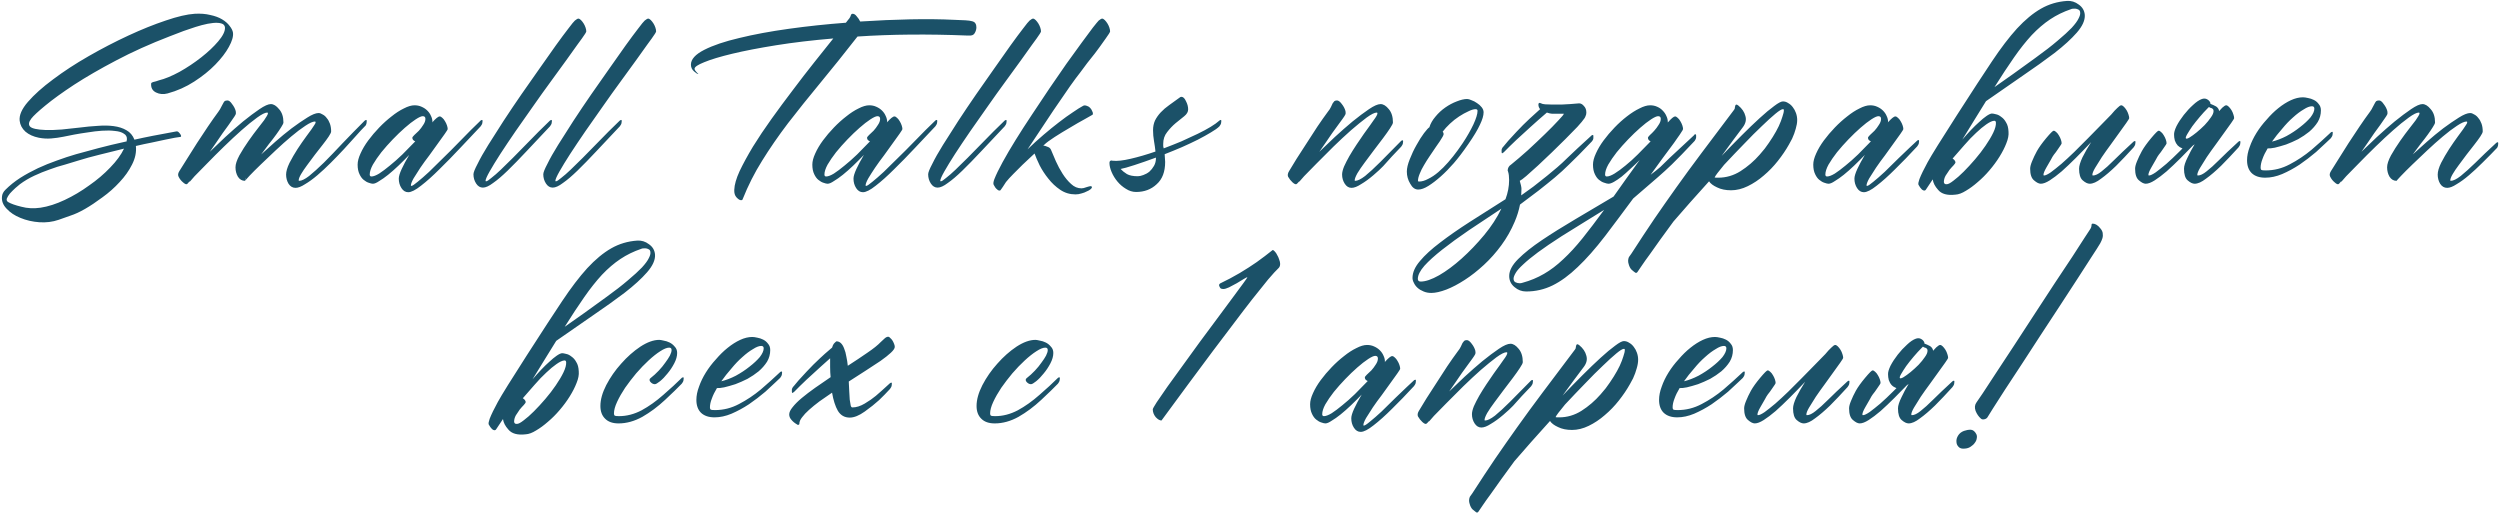 <?xml version="1.0" encoding="UTF-8"?> <svg xmlns="http://www.w3.org/2000/svg" width="1210" height="249" viewBox="0 0 1210 249" fill="none"><path d="M76.902 38.891C79.793 38.188 83.113 36.82 86.863 34.789C90.613 32.68 94.129 30.336 97.41 27.758C100.691 25.18 103.426 22.602 105.613 20.023C107.879 17.367 108.973 15.141 108.895 13.344C108.816 12.328 108.23 11.664 107.137 11.352C106.121 11.039 104.793 10.961 103.152 11.117C101.512 11.273 99.676 11.625 97.644 12.172C95.613 12.719 93.621 13.344 91.668 14.047C89.715 14.672 87.879 15.336 86.16 16.039C84.441 16.664 83.113 17.172 82.176 17.562C72.644 21.234 63.973 25.141 56.16 29.281C48.426 33.344 41.668 37.25 35.887 41C30.184 44.75 25.535 48.109 21.941 51.078C18.426 53.969 16.16 56.078 15.145 57.406C13.895 59.047 13.699 60.336 14.559 61.273C15.496 62.211 17.957 62.758 21.941 62.914C24.363 62.992 27.02 62.914 29.91 62.68C32.801 62.367 35.691 62.055 38.582 61.742C41.551 61.352 44.441 61.078 47.254 60.922C50.066 60.688 52.645 60.727 54.988 61.039C57.41 61.352 59.48 62.016 61.199 63.031C62.996 64.047 64.285 65.57 65.066 67.602C67.801 66.977 70.769 66.352 73.973 65.727C77.254 65.102 80.809 64.438 84.637 63.734C85.34 63.578 85.731 63.539 85.809 63.617C85.887 63.617 86.004 63.656 86.16 63.734C86.473 63.969 86.746 64.242 86.981 64.555C87.215 64.789 87.41 65.102 87.566 65.492C87.801 66.039 87.606 66.312 86.981 66.312C86.668 66.312 85.887 66.43 84.637 66.664C83.465 66.898 81.902 67.211 79.949 67.602C78.074 67.992 75.887 68.461 73.387 69.008C70.965 69.477 68.426 70.023 65.769 70.648C66.082 73.617 65.457 76.625 63.895 79.672C62.41 82.641 60.418 85.453 57.918 88.109C55.418 90.844 52.645 93.305 49.598 95.492C46.551 97.758 43.738 99.633 41.16 101.117C38.582 102.602 36.199 103.695 34.012 104.398C31.902 105.102 30.027 105.766 28.387 106.391C25.418 107.406 22.293 107.797 19.012 107.562C15.73 107.328 12.684 106.625 9.871 105.453C7.137 104.359 4.91 102.875 3.191 101C1.473 99.203 0.73 97.25 0.965 95.141C1.043 93.969 1.59 92.875 2.605 91.859C4.715 89.75 7.098 87.836 9.754 86.117C12.488 84.398 15.34 82.836 18.309 81.43C21.355 80.023 24.441 78.773 27.566 77.68C30.77 76.508 33.855 75.492 36.824 74.633C40.184 73.695 43.777 72.719 47.605 71.703C51.434 70.688 56.004 69.594 61.316 68.422C61.316 68.266 61.316 68.109 61.316 67.953C61.395 67.797 61.434 67.641 61.434 67.484C61.512 66.234 61.004 65.297 59.91 64.672C58.895 63.969 57.449 63.539 55.574 63.383C53.777 63.148 51.707 63.109 49.363 63.266C47.098 63.422 44.793 63.695 42.449 64.086C40.184 64.398 37.996 64.75 35.887 65.141C33.777 65.531 32.02 65.883 30.613 66.195C28.66 66.586 26.707 66.859 24.754 67.016C22.801 67.172 20.809 67.055 18.777 66.664C16.121 66.117 13.973 65.141 12.332 63.734C10.691 62.25 9.754 60.492 9.52 58.461C9.207 55.805 10.535 52.758 13.504 49.32C16.551 45.805 20.613 42.172 25.691 38.422C30.77 34.594 36.512 30.844 42.918 27.172C49.324 23.5 55.73 20.18 62.137 17.211C68.543 14.242 74.559 11.82 80.184 9.945C85.887 7.992 90.574 6.898 94.246 6.664C97.059 6.508 99.559 6.703 101.746 7.25C104.012 7.719 105.926 8.422 107.488 9.359C109.051 10.297 110.262 11.352 111.121 12.523C112.059 13.695 112.605 14.789 112.762 15.805C112.996 17.602 112.332 19.906 110.77 22.719C109.285 25.453 107.098 28.305 104.207 31.273C101.395 34.164 97.996 36.898 94.012 39.477C90.027 42.055 85.731 43.969 81.121 45.219C79.09 45.766 77.215 45.609 75.496 44.75C73.777 43.891 72.996 42.445 73.152 40.414C73.231 40.102 73.543 39.867 74.09 39.711C74.559 39.555 75.027 39.438 75.496 39.359C75.965 39.203 76.434 39.047 76.902 38.891ZM19.598 100.531C23.27 99.984 27.176 98.734 31.316 96.781C35.457 94.828 39.402 92.484 43.152 89.75C46.98 87.094 50.379 84.203 53.348 81.078C56.395 77.953 58.621 74.906 60.027 71.938C56.043 72.875 52.098 73.852 48.191 74.867C44.363 75.805 40.965 76.742 37.996 77.68C36.043 78.305 33.855 78.969 31.434 79.672C29.012 80.297 26.551 81.078 24.051 82.016C21.551 82.875 19.051 83.891 16.551 85.062C14.051 86.234 11.746 87.602 9.637 89.164C9.09 89.633 8.348 90.258 7.41 91.039C6.473 91.898 5.613 92.758 4.832 93.617C4.129 94.477 3.621 95.297 3.309 96.078C3.074 96.859 3.309 97.445 4.012 97.836C5.34 98.617 7.449 99.359 10.34 100.062C13.23 100.844 16.316 101 19.598 100.531ZM176.441 58.461C176.598 58.305 176.793 58.188 177.027 58.109C177.34 57.953 177.496 58.109 177.496 58.578C177.496 59.359 177.379 59.984 177.145 60.453C176.91 60.844 176.715 61.078 176.559 61.156C175.387 62.328 173.941 63.891 172.223 65.844C170.504 67.797 168.59 69.906 166.48 72.172C164.449 74.359 162.301 76.586 160.035 78.852C157.848 81.039 155.699 83.031 153.59 84.828C151.48 86.625 149.488 88.07 147.613 89.164C145.816 90.336 144.293 90.922 143.043 90.922C141.637 90.922 140.504 90.258 139.645 88.93C138.863 87.602 138.473 86.117 138.473 84.477C138.473 82.992 139.02 81.117 140.113 78.852C141.285 76.586 142.574 74.359 143.98 72.172C145.465 69.906 146.871 67.875 148.199 66.078C149.527 64.281 150.387 63.109 150.777 62.562C151.402 61.703 151.871 61 152.184 60.453C152.574 59.906 152.77 59.477 152.77 59.164C152.77 58.93 152.652 58.812 152.418 58.812C151.402 58.812 149.84 59.516 147.73 60.922C145.699 62.25 143.434 63.969 140.934 66.078C138.512 68.109 135.973 70.375 133.316 72.875C130.738 75.297 128.355 77.562 126.168 79.672C123.98 81.781 122.184 83.578 120.777 85.062C119.371 86.547 118.629 87.367 118.551 87.523L119.137 85.883C118.98 86.195 118.863 86.43 118.785 86.586C118.785 86.742 118.746 86.898 118.668 87.055C118.59 87.211 118.551 87.367 118.551 87.523C117.145 87.523 116.012 86.859 115.152 85.531C114.371 84.203 113.98 82.68 113.98 80.961C113.98 79.477 114.605 77.562 115.855 75.219C117.184 72.875 118.668 70.531 120.309 68.188C121.949 65.844 123.512 63.734 124.996 61.859C126.48 59.984 127.418 58.773 127.809 58.227C128.355 57.445 128.785 56.781 129.098 56.234C129.488 55.609 129.684 55.141 129.684 54.828C129.684 54.594 129.566 54.477 129.332 54.477C128.316 54.477 126.676 55.297 124.41 56.938C122.145 58.578 119.645 60.609 116.91 63.031C114.176 65.453 111.324 68.109 108.355 71C105.387 73.891 102.691 76.586 100.27 79.086C97.848 81.508 95.816 83.578 94.176 85.297C92.613 87.016 91.793 87.953 91.715 88.109L91.832 87.641C91.051 88.656 90.543 89.164 90.309 89.164C89.918 89.242 89.332 88.93 88.551 88.227C87.691 87.523 86.988 86.625 86.441 85.531C86.285 85.219 86.207 84.867 86.207 84.477C86.207 84.008 86.402 83.461 86.793 82.836C87.809 81.273 89.059 79.281 90.543 76.859C92.027 74.438 93.629 71.898 95.348 69.242C97.066 66.586 98.824 63.93 100.621 61.273C102.418 58.617 104.098 56.234 105.66 54.125C106.285 53.266 106.754 52.484 107.066 51.781C107.457 51.078 107.77 50.492 108.004 50.023C108.238 49.555 108.473 49.203 108.707 48.969C109.02 48.734 109.488 48.617 110.113 48.617C110.816 48.617 111.559 49.203 112.34 50.375C113.199 51.469 113.785 52.602 114.098 53.773C114.254 54.477 114.215 55.062 113.98 55.531C113.746 56 113.316 56.664 112.691 57.523C112.145 58.305 111.441 59.32 110.582 60.57C109.723 61.742 108.785 63.031 107.77 64.438C106.832 65.844 105.816 67.328 104.723 68.891C103.629 70.453 102.574 71.977 101.559 73.461C103.746 71.352 106.246 68.969 109.059 66.312C111.949 63.656 114.801 61.156 117.613 58.812C120.504 56.469 123.16 54.477 125.582 52.836C128.004 51.195 129.84 50.375 131.09 50.375C132.418 50.375 133.746 51.195 135.074 52.836C136.48 54.398 137.184 56.547 137.184 59.281C137.184 59.672 136.832 60.414 136.129 61.508C135.504 62.523 134.684 63.734 133.668 65.141C132.652 66.547 131.48 68.07 130.152 69.711C128.902 71.352 127.652 73.031 126.402 74.75C128.277 73.031 130.543 71 133.199 68.656C135.855 66.312 138.512 64.125 141.168 62.094C143.902 60.062 146.402 58.344 148.668 56.938C151.012 55.453 152.848 54.711 154.176 54.711C154.801 54.711 155.465 54.945 156.168 55.414C156.949 55.805 157.613 56.391 158.16 57.172C158.785 57.875 159.293 58.773 159.684 59.867C160.074 60.961 160.27 62.211 160.27 63.617C160.27 64.086 159.879 64.906 159.098 66.078C158.316 67.25 157.34 68.578 156.168 70.062C154.996 71.547 153.746 73.148 152.418 74.867C151.09 76.586 149.84 78.266 148.668 79.906C147.496 81.469 146.52 82.914 145.738 84.242C144.957 85.57 144.566 86.586 144.566 87.289C144.566 87.445 144.645 87.523 144.801 87.523C145.973 87.523 147.574 86.742 149.605 85.18C151.637 83.539 154.02 81.391 156.754 78.734C159.488 76 162.496 72.875 165.777 69.359C169.137 65.844 172.691 62.211 176.441 58.461ZM232.504 58.461C232.582 58.305 232.777 58.188 233.09 58.109C233.402 57.953 233.559 58.109 233.559 58.578C233.559 59.359 233.402 59.984 233.09 60.453C232.855 60.844 232.699 61.078 232.621 61.156C229.574 64.359 226.293 67.836 222.777 71.586C219.34 75.258 215.98 78.695 212.699 81.898C209.496 85.102 206.527 87.758 203.793 89.867C201.137 91.977 199.066 93.031 197.582 93.031C196.254 93.031 195.16 92.367 194.301 91.039C193.441 89.711 193.012 88.188 193.012 86.469C193.012 85.375 193.48 83.812 194.418 81.781C195.355 79.75 196.566 77.484 198.051 74.984C196.41 76.703 194.691 78.422 192.895 80.141C191.176 81.781 189.496 83.266 187.855 84.594C186.293 85.844 184.848 86.859 183.52 87.641C182.27 88.5 181.254 88.93 180.473 88.93C180.004 88.93 179.34 88.773 178.48 88.461C177.699 88.227 176.879 87.758 176.02 87.055C175.238 86.43 174.574 85.531 174.027 84.359C173.402 83.109 173.09 81.547 173.09 79.672C173.09 78.109 173.559 76.312 174.496 74.281C175.434 72.172 176.684 70.062 178.246 67.953C179.809 65.844 181.566 63.773 183.52 61.742C185.473 59.711 187.465 57.914 189.496 56.352C191.527 54.711 193.52 53.422 195.473 52.484C197.426 51.469 199.145 50.961 200.629 50.961C201.879 50.961 203.012 51.195 204.027 51.664C205.121 52.133 206.059 52.758 206.84 53.539C207.621 54.32 208.207 55.18 208.598 56.117C209.066 57.055 209.301 58.031 209.301 59.047C209.301 59.125 209.262 59.164 209.184 59.164C209.184 59.164 209.184 59.203 209.184 59.281C210.902 57.328 212.113 56.352 212.816 56.352C213.207 56.352 213.637 56.586 214.105 57.055C214.574 57.445 215.004 57.992 215.395 58.695C215.785 59.32 216.098 59.984 216.332 60.688C216.566 61.391 216.684 61.977 216.684 62.445C216.684 62.68 216.215 63.461 215.277 64.789C214.418 66.039 213.324 67.562 211.996 69.359C210.746 71.156 209.34 73.109 207.777 75.219C206.215 77.25 204.77 79.242 203.441 81.195C202.191 83.07 201.098 84.789 200.16 86.352C199.301 87.914 198.871 89.047 198.871 89.75C198.871 89.906 198.949 89.984 199.105 89.984C199.574 89.984 200.59 89.32 202.152 87.992C203.715 86.742 205.551 85.141 207.66 83.188C209.77 81.156 212.035 78.93 214.457 76.508C216.957 74.086 219.34 71.703 221.605 69.359C223.949 67.016 226.059 64.867 227.934 62.914C229.887 60.961 231.41 59.477 232.504 58.461ZM179.77 85.414C180.707 85.414 181.957 84.945 183.52 84.008C185.082 82.992 186.801 81.703 188.676 80.141C190.629 78.578 192.66 76.781 194.77 74.75C196.879 72.641 198.949 70.531 200.98 68.422C200.59 68.266 200.238 68.031 199.926 67.719C199.691 67.406 199.574 67.055 199.574 66.664C199.574 66.43 199.887 66 200.512 65.375C201.215 64.75 201.957 64.047 202.738 63.266C203.52 62.406 204.223 61.469 204.848 60.453C205.551 59.438 205.902 58.461 205.902 57.523C205.902 56.664 205.473 56.234 204.613 56.234C203.91 56.234 202.777 56.742 201.215 57.758C199.652 58.773 197.895 60.141 195.941 61.859C194.066 63.5 192.113 65.375 190.082 67.484C188.129 69.516 186.293 71.586 184.574 73.695C182.934 75.805 181.566 77.797 180.473 79.672C179.457 81.547 178.949 83.148 178.949 84.477C178.949 85.102 179.223 85.414 179.77 85.414ZM283.762 15.219C283.762 15.375 283.566 15.766 283.176 16.391C282.785 17.016 282.277 17.758 281.652 18.617C281.574 18.773 280.832 19.789 279.426 21.664C278.098 23.539 276.34 26 274.152 29.047C271.965 32.016 269.465 35.453 266.652 39.359C263.84 43.188 260.988 47.172 258.098 51.312C255.207 55.375 252.355 59.438 249.543 63.5C246.809 67.484 244.348 71.156 242.16 74.516C240.051 77.797 238.332 80.609 237.004 82.953C235.676 85.297 235.012 86.82 235.012 87.523C235.012 87.68 235.09 87.758 235.246 87.758C235.715 87.758 236.574 87.211 237.824 86.117C239.152 85.102 240.676 83.773 242.395 82.133C244.191 80.414 246.145 78.5 248.254 76.391C250.363 74.281 252.473 72.133 254.582 69.945C256.691 67.758 258.723 65.688 260.676 63.734C262.707 61.703 264.504 59.945 266.066 58.461C266.223 58.305 266.418 58.188 266.652 58.109C266.965 57.953 267.121 58.109 267.121 58.578C267.121 59.359 266.965 59.984 266.652 60.453C266.418 60.844 266.262 61.078 266.184 61.156C262.043 65.531 258.254 69.555 254.816 73.227C251.457 76.82 248.41 79.945 245.676 82.602C243.02 85.18 240.676 87.172 238.645 88.578C236.691 90.062 235.051 90.805 233.723 90.805C232.395 90.805 231.301 90.141 230.441 88.812C229.582 87.484 229.152 86 229.152 84.359C229.152 83.5 229.816 81.82 231.145 79.32C232.395 76.742 234.113 73.695 236.301 70.18C238.488 66.664 240.949 62.797 243.684 58.578C246.496 54.281 249.387 49.984 252.355 45.688C255.324 41.391 258.254 37.211 261.145 33.148C264.035 29.008 266.652 25.297 268.996 22.016C271.418 18.656 273.449 15.922 275.09 13.812C276.73 11.625 277.785 10.336 278.254 9.945C279.035 9.32 279.582 9.008 279.895 9.008C280.285 9.008 280.715 9.242 281.184 9.711C281.652 10.18 282.082 10.727 282.473 11.352C282.863 11.977 283.176 12.641 283.41 13.344C283.645 14.047 283.762 14.672 283.762 15.219ZM317.559 15.219C317.559 15.375 317.363 15.766 316.973 16.391C316.582 17.016 316.074 17.758 315.449 18.617C315.371 18.773 314.629 19.789 313.223 21.664C311.895 23.539 310.137 26 307.949 29.047C305.762 32.016 303.262 35.453 300.449 39.359C297.637 43.188 294.785 47.172 291.895 51.312C289.004 55.375 286.152 59.438 283.34 63.5C280.605 67.484 278.145 71.156 275.957 74.516C273.848 77.797 272.129 80.609 270.801 82.953C269.473 85.297 268.809 86.82 268.809 87.523C268.809 87.68 268.887 87.758 269.043 87.758C269.512 87.758 270.371 87.211 271.621 86.117C272.949 85.102 274.473 83.773 276.191 82.133C277.988 80.414 279.941 78.5 282.051 76.391C284.16 74.281 286.27 72.133 288.379 69.945C290.488 67.758 292.52 65.688 294.473 63.734C296.504 61.703 298.301 59.945 299.863 58.461C300.02 58.305 300.215 58.188 300.449 58.109C300.762 57.953 300.918 58.109 300.918 58.578C300.918 59.359 300.762 59.984 300.449 60.453C300.215 60.844 300.059 61.078 299.98 61.156C295.84 65.531 292.051 69.555 288.613 73.227C285.254 76.82 282.207 79.945 279.473 82.602C276.816 85.18 274.473 87.172 272.441 88.578C270.488 90.062 268.848 90.805 267.52 90.805C266.191 90.805 265.098 90.141 264.238 88.812C263.379 87.484 262.949 86 262.949 84.359C262.949 83.5 263.613 81.82 264.941 79.32C266.191 76.742 267.91 73.695 270.098 70.18C272.285 66.664 274.746 62.797 277.48 58.578C280.293 54.281 283.184 49.984 286.152 45.688C289.121 41.391 292.051 37.211 294.941 33.148C297.832 29.008 300.449 25.297 302.793 22.016C305.215 18.656 307.246 15.922 308.887 13.812C310.527 11.625 311.582 10.336 312.051 9.945C312.832 9.32 313.379 9.008 313.691 9.008C314.082 9.008 314.512 9.242 314.98 9.711C315.449 10.18 315.879 10.727 316.27 11.352C316.66 11.977 316.973 12.641 317.207 13.344C317.441 14.047 317.559 14.672 317.559 15.219ZM461.793 9.594C464.059 9.672 465.895 9.75 467.301 9.828C468.707 9.906 469.801 10.062 470.582 10.297C471.363 10.531 471.871 10.883 472.105 11.352C472.418 11.82 472.574 12.445 472.574 13.227C472.574 14.164 472.301 15.102 471.754 16.039C471.285 16.898 470.387 17.289 469.059 17.211H468.355C458.746 16.82 449.488 16.664 440.582 16.742C431.676 16.82 423.16 17.133 415.035 17.68C408.629 25.883 402.613 33.383 396.988 40.18C391.363 46.977 386.168 53.461 381.402 59.633C376.715 65.805 372.535 71.859 368.863 77.797C365.191 83.656 362.066 89.828 359.488 96.312C359.41 96.703 359.137 96.898 358.668 96.898C358.043 96.898 357.301 96.43 356.441 95.492C355.66 94.633 355.309 93.422 355.387 91.859C355.465 89.438 356.324 86.43 357.965 82.836C359.684 79.242 361.832 75.297 364.41 71C367.066 66.703 370.074 62.211 373.434 57.523C376.793 52.836 380.23 48.188 383.746 43.578C387.262 38.891 390.699 34.438 394.059 30.219C397.496 25.922 400.582 22.055 403.316 18.617C393.16 19.477 383.941 20.57 375.66 21.898C367.379 23.227 360.309 24.594 354.449 26C348.59 27.406 344.059 28.773 340.855 30.102C337.73 31.352 336.168 32.406 336.168 33.266C336.168 33.734 336.48 34.281 337.105 34.906L338.043 35.844C337.574 35.844 336.871 35.414 335.934 34.555C334.918 33.695 334.41 32.602 334.41 31.273C334.41 28.695 336.559 26.312 340.855 24.125C345.152 21.938 350.816 20.023 357.848 18.383C364.879 16.664 372.887 15.18 381.871 13.93C390.855 12.68 400.035 11.703 409.41 11C409.645 10.766 409.918 10.414 410.23 9.945C410.543 9.555 410.855 9.164 411.168 8.773C411.48 8.305 411.715 7.797 411.871 7.25C412.027 6.859 412.301 6.664 412.691 6.664C413.395 6.664 414.059 7.094 414.684 7.953C415.387 8.734 415.934 9.555 416.324 10.414C424.762 9.867 432.848 9.516 440.582 9.359C448.395 9.203 455.465 9.281 461.793 9.594ZM452.582 58.461C452.66 58.305 452.855 58.188 453.168 58.109C453.48 57.953 453.637 58.109 453.637 58.578C453.637 59.359 453.48 59.984 453.168 60.453C452.934 60.844 452.777 61.078 452.699 61.156C449.652 64.359 446.371 67.836 442.855 71.586C439.418 75.258 436.059 78.695 432.777 81.898C429.574 85.102 426.605 87.758 423.871 89.867C421.215 91.977 419.145 93.031 417.66 93.031C416.332 93.031 415.238 92.367 414.379 91.039C413.52 89.711 413.09 88.188 413.09 86.469C413.09 85.375 413.559 83.812 414.496 81.781C415.434 79.75 416.645 77.484 418.129 74.984C416.488 76.703 414.77 78.422 412.973 80.141C411.254 81.781 409.574 83.266 407.934 84.594C406.371 85.844 404.926 86.859 403.598 87.641C402.348 88.5 401.332 88.93 400.551 88.93C400.082 88.93 399.418 88.773 398.559 88.461C397.777 88.227 396.957 87.758 396.098 87.055C395.316 86.43 394.652 85.531 394.105 84.359C393.48 83.109 393.168 81.547 393.168 79.672C393.168 78.109 393.637 76.312 394.574 74.281C395.512 72.172 396.762 70.062 398.324 67.953C399.887 65.844 401.645 63.773 403.598 61.742C405.551 59.711 407.543 57.914 409.574 56.352C411.605 54.711 413.598 53.422 415.551 52.484C417.504 51.469 419.223 50.961 420.707 50.961C421.957 50.961 423.09 51.195 424.105 51.664C425.199 52.133 426.137 52.758 426.918 53.539C427.699 54.32 428.285 55.18 428.676 56.117C429.145 57.055 429.379 58.031 429.379 59.047C429.379 59.125 429.34 59.164 429.262 59.164C429.262 59.164 429.262 59.203 429.262 59.281C430.98 57.328 432.191 56.352 432.895 56.352C433.285 56.352 433.715 56.586 434.184 57.055C434.652 57.445 435.082 57.992 435.473 58.695C435.863 59.32 436.176 59.984 436.41 60.688C436.645 61.391 436.762 61.977 436.762 62.445C436.762 62.68 436.293 63.461 435.355 64.789C434.496 66.039 433.402 67.562 432.074 69.359C430.824 71.156 429.418 73.109 427.855 75.219C426.293 77.25 424.848 79.242 423.52 81.195C422.27 83.07 421.176 84.789 420.238 86.352C419.379 87.914 418.949 89.047 418.949 89.75C418.949 89.906 419.027 89.984 419.184 89.984C419.652 89.984 420.668 89.32 422.23 87.992C423.793 86.742 425.629 85.141 427.738 83.188C429.848 81.156 432.113 78.93 434.535 76.508C437.035 74.086 439.418 71.703 441.684 69.359C444.027 67.016 446.137 64.867 448.012 62.914C449.965 60.961 451.488 59.477 452.582 58.461ZM399.848 85.414C400.785 85.414 402.035 84.945 403.598 84.008C405.16 82.992 406.879 81.703 408.754 80.141C410.707 78.578 412.738 76.781 414.848 74.75C416.957 72.641 419.027 70.531 421.059 68.422C420.668 68.266 420.316 68.031 420.004 67.719C419.77 67.406 419.652 67.055 419.652 66.664C419.652 66.43 419.965 66 420.59 65.375C421.293 64.75 422.035 64.047 422.816 63.266C423.598 62.406 424.301 61.469 424.926 60.453C425.629 59.438 425.98 58.461 425.98 57.523C425.98 56.664 425.551 56.234 424.691 56.234C423.988 56.234 422.855 56.742 421.293 57.758C419.73 58.773 417.973 60.141 416.02 61.859C414.145 63.5 412.191 65.375 410.16 67.484C408.207 69.516 406.371 71.586 404.652 73.695C403.012 75.805 401.645 77.797 400.551 79.672C399.535 81.547 399.027 83.148 399.027 84.477C399.027 85.102 399.301 85.414 399.848 85.414ZM503.84 15.219C503.84 15.375 503.645 15.766 503.254 16.391C502.863 17.016 502.355 17.758 501.73 18.617C501.652 18.773 500.91 19.789 499.504 21.664C498.176 23.539 496.418 26 494.23 29.047C492.043 32.016 489.543 35.453 486.73 39.359C483.918 43.188 481.066 47.172 478.176 51.312C475.285 55.375 472.434 59.438 469.621 63.5C466.887 67.484 464.426 71.156 462.238 74.516C460.129 77.797 458.41 80.609 457.082 82.953C455.754 85.297 455.09 86.82 455.09 87.523C455.09 87.68 455.168 87.758 455.324 87.758C455.793 87.758 456.652 87.211 457.902 86.117C459.23 85.102 460.754 83.773 462.473 82.133C464.27 80.414 466.223 78.5 468.332 76.391C470.441 74.281 472.551 72.133 474.66 69.945C476.77 67.758 478.801 65.688 480.754 63.734C482.785 61.703 484.582 59.945 486.145 58.461C486.301 58.305 486.496 58.188 486.73 58.109C487.043 57.953 487.199 58.109 487.199 58.578C487.199 59.359 487.043 59.984 486.73 60.453C486.496 60.844 486.34 61.078 486.262 61.156C482.121 65.531 478.332 69.555 474.895 73.227C471.535 76.82 468.488 79.945 465.754 82.602C463.098 85.18 460.754 87.172 458.723 88.578C456.77 90.062 455.129 90.805 453.801 90.805C452.473 90.805 451.379 90.141 450.52 88.812C449.66 87.484 449.23 86 449.23 84.359C449.23 83.5 449.895 81.82 451.223 79.32C452.473 76.742 454.191 73.695 456.379 70.18C458.566 66.664 461.027 62.797 463.762 58.578C466.574 54.281 469.465 49.984 472.434 45.688C475.402 41.391 478.332 37.211 481.223 33.148C484.113 29.008 486.73 25.297 489.074 22.016C491.496 18.656 493.527 15.922 495.168 13.812C496.809 11.625 497.863 10.336 498.332 9.945C499.113 9.32 499.66 9.008 499.973 9.008C500.363 9.008 500.793 9.242 501.262 9.711C501.73 10.18 502.16 10.727 502.551 11.352C502.941 11.977 503.254 12.641 503.488 13.344C503.723 14.047 503.84 14.672 503.84 15.219ZM537.285 15.219C537.285 15.375 537.09 15.766 536.699 16.391C536.309 17.016 535.801 17.758 535.176 18.617C532.988 21.742 531.23 24.164 529.902 25.883C528.574 27.523 527.363 29.047 526.27 30.453C525.254 31.859 524.121 33.383 522.871 35.023C521.621 36.586 519.941 38.852 517.832 41.82C515.801 44.711 513.145 48.578 509.863 53.422C506.66 58.266 502.48 64.555 497.324 72.289C499.902 69.789 502.48 67.445 505.059 65.258C507.715 62.992 510.215 60.961 512.559 59.164C514.98 57.289 517.207 55.688 519.238 54.359C521.27 52.953 522.949 51.898 524.277 51.195C524.746 50.961 525.293 50.961 525.918 51.195C526.543 51.352 527.09 51.664 527.559 52.133C528.027 52.602 528.379 53.148 528.613 53.773C528.926 54.32 529.043 54.828 528.965 55.297C528.887 55.453 528.691 55.609 528.379 55.766C528.145 55.922 526.973 56.586 524.863 57.758C522.832 58.852 520.527 60.18 517.949 61.742C515.371 63.227 512.871 64.75 510.449 66.312C508.027 67.875 506.348 69.125 505.41 70.062C505.254 70.219 505.098 70.336 504.941 70.414C505.723 70.57 506.465 70.805 507.168 71.117C507.871 71.352 508.379 71.82 508.691 72.523C509.395 74.086 510.176 75.922 511.035 78.031C511.973 80.141 513.066 82.172 514.316 84.125C515.566 86.078 516.934 87.719 518.418 89.047C519.902 90.453 521.582 91.156 523.457 91.156C524.082 91.156 524.902 90.961 525.918 90.57C526.934 90.258 527.559 90.102 527.793 90.102C528.262 90.102 528.496 90.297 528.496 90.688C528.496 90.922 528.262 91.234 527.793 91.625C527.324 92.016 526.699 92.367 525.918 92.68C525.215 93.07 524.395 93.383 523.457 93.617C522.52 93.93 521.543 94.086 520.527 94.086C517.793 94.086 515.332 93.344 513.145 91.859C510.957 90.375 509.043 88.578 507.402 86.469C505.762 84.438 504.355 82.289 503.184 80.023C502.09 77.758 501.27 75.844 500.723 74.281C500.723 74.359 500.684 74.398 500.605 74.398C500.449 74.555 499.824 75.141 498.73 76.156C497.637 77.172 496.348 78.383 494.863 79.789C493.457 81.195 492.012 82.641 490.527 84.125C489.043 85.609 487.832 86.938 486.895 88.109C486.191 89.125 485.684 89.906 485.371 90.453C484.98 91 484.707 91.391 484.551 91.625C484.395 91.859 484.277 92.016 484.199 92.094C484.121 92.172 484.004 92.211 483.848 92.211C483.457 92.289 483.027 92.094 482.559 91.625C482.012 91.234 481.465 90.492 480.918 89.398C480.684 88.852 480.801 87.953 481.27 86.703C482.129 84.516 483.457 81.781 485.254 78.5C487.051 75.219 489.16 71.625 491.582 67.719C494.004 63.812 496.621 59.75 499.434 55.531C502.246 51.234 505.059 47.016 507.871 42.875C510.762 38.656 513.535 34.633 516.191 30.805C518.926 26.977 521.387 23.578 523.574 20.609C525.762 17.641 527.559 15.219 528.965 13.344C530.449 11.469 531.387 10.336 531.777 9.945C532.559 9.32 533.105 9.008 533.418 9.008C533.809 9.008 534.238 9.242 534.707 9.711C535.176 10.18 535.605 10.727 535.996 11.352C536.387 11.977 536.699 12.641 536.934 13.344C537.168 14.047 537.285 14.672 537.285 15.219ZM591.121 58.578C591.121 59.359 590.965 59.984 590.652 60.453C590.418 60.844 590.262 61.078 590.184 61.156C589.324 62.016 587.957 62.992 586.082 64.086C584.285 65.18 582.176 66.352 579.754 67.602C577.41 68.773 574.832 69.984 572.02 71.234C569.285 72.406 566.512 73.539 563.699 74.633C563.777 75.258 563.816 75.883 563.816 76.508C563.895 77.055 563.934 77.68 563.934 78.383C563.934 83.148 562.566 86.742 559.832 89.164C557.176 91.664 553.855 92.914 549.871 92.914C548.152 92.914 546.512 92.406 544.949 91.391C543.387 90.453 542.02 89.281 540.848 87.875C539.676 86.469 538.738 84.945 538.035 83.305C537.332 81.664 536.98 80.18 536.98 78.852C536.98 78.07 537.332 77.68 538.035 77.68C538.191 77.68 538.309 77.719 538.387 77.797C538.387 77.797 538.465 77.797 538.621 77.797C540.652 78.031 543.504 77.719 547.176 76.859C550.926 76 554.949 74.828 559.246 73.344C559.09 71.781 558.855 70.102 558.543 68.305C558.23 66.508 558.074 64.75 558.074 63.031C558.074 61.312 558.387 59.75 559.012 58.344C559.715 56.938 560.652 55.609 561.824 54.359C562.996 53.109 564.363 51.938 565.926 50.844C567.488 49.672 569.168 48.461 570.965 47.211C571.199 46.977 571.473 46.859 571.785 46.859C572.645 46.859 573.387 47.562 574.012 48.969C574.715 50.297 575.066 51.625 575.066 52.953C575.066 54.125 574.441 55.219 573.191 56.234C571.941 57.25 570.535 58.383 568.973 59.633C567.488 60.883 566.121 62.328 564.871 63.969C563.621 65.531 562.996 67.406 562.996 69.594C562.996 69.984 562.996 70.375 562.996 70.766C563.074 71.078 563.152 71.43 563.23 71.82C566.121 70.727 568.973 69.594 571.785 68.422C574.598 67.172 577.215 65.961 579.637 64.789C582.059 63.617 584.168 62.484 585.965 61.391C587.762 60.297 589.129 59.32 590.066 58.461C590.223 58.305 590.418 58.188 590.652 58.109C590.965 57.953 591.121 58.109 591.121 58.578ZM559.48 76.273C555.652 77.68 552.176 78.891 549.051 79.906C545.926 80.922 543.699 81.547 542.371 81.781C543.152 82.641 544.168 83.461 545.418 84.242C546.668 84.945 548.426 85.297 550.691 85.297C551.473 85.297 552.371 85.102 553.387 84.711C554.48 84.32 555.457 83.773 556.316 83.07C557.176 82.289 557.918 81.352 558.543 80.258C559.168 79.164 559.48 77.914 559.48 76.508V76.273ZM678.051 68.305C678.129 68.148 678.324 68.031 678.637 67.953C678.949 67.797 679.105 67.953 679.105 68.422C679.105 69.203 678.949 69.828 678.637 70.297C678.402 70.688 678.246 70.922 678.168 71C676.996 72.172 675.512 73.734 673.715 75.688C671.996 77.641 670.59 79.203 669.496 80.375C668.402 81.547 666.801 83.031 664.691 84.828C662.582 86.625 660.59 88.07 658.715 89.164C656.918 90.336 655.395 90.922 654.145 90.922C652.816 90.922 651.723 90.258 650.863 88.93C650.004 87.602 649.574 86.117 649.574 84.477C649.574 83.461 649.887 82.172 650.512 80.609C651.215 79.047 652.074 77.367 653.09 75.57C654.184 73.695 655.355 71.82 656.605 69.945C657.855 68.07 659.027 66.352 660.121 64.789C661.293 63.148 662.309 61.742 663.168 60.57C664.027 59.398 664.574 58.617 664.809 58.227C666.059 56.586 666.684 55.453 666.684 54.828C666.684 54.594 666.566 54.477 666.332 54.477C665.316 54.477 663.676 55.297 661.41 56.938C659.223 58.578 656.723 60.609 653.91 63.031C651.176 65.453 648.324 68.109 645.355 71C642.465 73.891 639.77 76.586 637.27 79.086C634.848 81.508 632.816 83.578 631.176 85.297C629.613 87.016 628.793 87.953 628.715 88.109L628.949 87.641C628.09 88.656 627.543 89.164 627.309 89.164C626.918 89.242 626.332 88.93 625.551 88.227C624.77 87.523 624.066 86.625 623.441 85.531C623.129 84.75 623.285 83.852 623.91 82.836C624.848 81.273 626.059 79.281 627.543 76.859C629.105 74.438 630.746 71.898 632.465 69.242C634.184 66.586 635.902 63.93 637.621 61.273C639.418 58.617 641.098 56.234 642.66 54.125C643.363 53.266 643.871 52.484 644.184 51.781C644.496 51.078 644.77 50.492 645.004 50.023C645.316 49.555 645.59 49.203 645.824 48.969C646.137 48.734 646.566 48.617 647.113 48.617C647.816 48.617 648.598 49.203 649.457 50.375C650.316 51.469 650.902 52.602 651.215 53.773C651.371 54.477 651.332 55.062 651.098 55.531C650.863 56 650.434 56.664 649.809 57.523C649.184 58.305 648.441 59.32 647.582 60.57C646.723 61.742 645.785 63.031 644.77 64.438C643.832 65.844 642.816 67.328 641.723 68.891C640.629 70.453 639.574 71.977 638.559 73.461C640.746 71.352 643.246 68.969 646.059 66.312C648.949 63.656 651.801 61.156 654.613 58.812C657.504 56.469 660.16 54.477 662.582 52.836C665.004 51.195 666.879 50.375 668.207 50.375C669.535 50.375 670.863 51.195 672.191 52.836C673.52 54.398 674.184 56.547 674.184 59.281C674.184 59.75 673.715 60.688 672.777 62.094C671.918 63.422 670.785 65.023 669.379 66.898C667.973 68.695 666.488 70.648 664.926 72.758C663.363 74.789 661.879 76.781 660.473 78.734C659.066 80.609 657.895 82.328 656.957 83.891C656.098 85.453 655.668 86.586 655.668 87.289C655.668 87.445 655.746 87.523 655.902 87.523C657.074 87.523 658.676 86.742 660.707 85.18C662.738 83.539 665.199 81.273 668.09 78.383C670.98 75.414 674.301 72.055 678.051 68.305ZM710.676 69.711C708.098 73.461 705.754 76.547 703.645 78.969C701.535 81.391 699.426 83.539 697.316 85.414C695.207 87.289 693.215 88.812 691.34 89.984C689.465 91.156 687.824 91.742 686.418 91.742C684.855 91.742 683.566 90.805 682.551 88.93C681.457 87.133 680.91 85.18 680.91 83.07C680.91 81.43 681.379 79.438 682.316 77.094C683.254 74.672 684.348 72.367 685.598 70.18C686.848 67.914 688.059 66 689.23 64.438C690.48 62.797 691.34 61.859 691.809 61.625C692.355 59.828 693.332 58.109 694.738 56.469C696.145 54.75 697.746 53.266 699.543 52.016C701.34 50.766 703.176 49.789 705.051 49.086C707.004 48.305 708.684 47.914 710.09 47.914C710.637 47.914 711.34 48.109 712.199 48.5C713.137 48.812 714.035 49.281 714.895 49.906C715.754 50.453 716.496 51.117 717.121 51.898C717.746 52.68 718.059 53.5 718.059 54.359C718.059 55.922 717.473 57.914 716.301 60.336C715.207 62.758 713.332 65.883 710.676 69.711ZM707.98 69.242C710.09 66.039 711.809 63.031 713.137 60.219C714.465 57.328 715.129 55.141 715.129 53.656C715.129 53.109 714.816 52.836 714.191 52.836C713.254 52.836 712.082 53.188 710.676 53.891C709.27 54.516 707.785 55.336 706.223 56.352C704.66 57.367 703.176 58.539 701.77 59.867C700.363 61.195 699.191 62.484 698.254 63.734C698.566 64.047 698.723 64.438 698.723 64.906C698.723 65.375 698.098 66.547 696.848 68.422L694.973 71.117C694.035 72.445 693.059 73.891 692.043 75.453C691.027 76.938 690.09 78.422 689.23 79.906C688.371 81.312 687.668 82.719 687.121 84.125C686.574 85.453 686.301 86.586 686.301 87.523C686.301 87.758 686.457 87.875 686.77 87.875C688.176 87.875 689.66 87.445 691.223 86.586C692.863 85.805 694.504 84.711 696.145 83.305C697.785 81.898 699.387 80.297 700.949 78.5C702.59 76.625 704.113 74.711 705.52 72.758L707.98 69.242ZM687.637 136.273C689.98 136.273 692.949 135.258 696.543 133.227C700.059 131.195 703.691 128.5 707.441 125.141C711.191 121.781 714.824 117.992 718.34 113.773C721.777 109.633 724.551 105.375 726.66 101C721.113 104.672 715.879 108.148 710.957 111.43C706.035 114.789 701.738 117.914 698.066 120.805C694.395 123.695 691.504 126.312 689.395 128.656C687.285 131.078 686.23 133.188 686.23 134.984C686.23 135.844 686.699 136.273 687.637 136.273ZM745.41 52.836C744.863 52.211 744.59 51.469 744.59 50.609C744.59 50.062 744.824 49.789 745.293 49.789C745.371 49.789 745.566 49.867 745.879 50.023C746.27 50.258 746.934 50.414 747.871 50.492C748.887 50.57 750.059 50.609 751.387 50.609C752.793 50.609 754.238 50.609 755.723 50.609C757.285 50.531 758.691 50.453 759.941 50.375C761.348 50.297 762.793 50.18 764.277 50.023C765.137 50.023 765.918 50.453 766.621 51.312C767.402 52.094 767.793 53.148 767.793 54.477C767.793 55.102 767.676 55.648 767.441 56.117C767.285 56.586 767.09 56.977 766.855 57.289C766.23 58.227 765.098 59.594 763.457 61.391C761.816 63.109 759.902 65.062 757.715 67.25C755.605 69.359 753.379 71.547 751.035 73.812C748.691 76.078 746.465 78.188 744.355 80.141C742.246 82.094 740.371 83.773 738.73 85.18C737.168 86.508 736.113 87.289 735.566 87.523C735.801 88.305 735.996 89.047 736.152 89.75C736.309 90.453 736.387 91 736.387 91.391L736.27 94.555L742.129 90.336L748.809 85.062C750.527 83.656 752.168 82.289 753.73 80.961C755.371 79.555 756.934 78.109 758.418 76.625C761.152 73.969 765.059 70.336 770.137 65.727C770.215 65.57 770.41 65.453 770.723 65.375C771.035 65.219 771.191 65.375 771.191 65.844C771.27 66.625 771.191 67.25 770.957 67.719C770.723 68.109 770.566 68.344 770.488 68.422C765.801 73.344 762.09 77.094 759.355 79.672C757.246 81.781 754.98 83.852 752.559 85.883C750.215 87.836 747.598 89.945 744.707 92.211L735.684 99.008C735.137 101.82 734.277 104.594 733.105 107.328C731.387 111.391 729.238 115.18 726.66 118.695C724.082 122.211 721.27 125.375 718.223 128.188C715.098 131.078 712.012 133.5 708.965 135.453C705.84 137.484 702.871 139.047 700.059 140.141C697.168 141.234 694.746 141.781 692.793 141.781C691.387 141.781 690.137 141.547 689.043 141.078C687.871 140.609 686.895 140.023 686.113 139.32C685.332 138.617 684.746 137.836 684.355 136.977C683.887 136.117 683.652 135.297 683.652 134.516C683.652 131.859 684.863 129.125 687.285 126.312C689.629 123.5 692.871 120.531 697.012 117.406C701.074 114.281 705.84 110.961 711.309 107.445C716.699 104.008 722.48 100.336 728.652 96.43C729.824 93.305 730.41 90.219 730.41 87.172C730.41 86.312 730.371 85.57 730.293 84.945C730.215 84.242 730.098 83.656 729.941 83.188C729.863 83.031 729.824 82.914 729.824 82.836C729.824 82.758 729.785 82.641 729.707 82.484C729.785 81.234 730.332 80.297 731.348 79.672C733.77 77.719 736.465 75.414 739.434 72.758C742.402 70.023 745.176 67.406 747.754 64.906C750.332 62.406 752.48 60.219 754.199 58.344C755.996 56.469 756.895 55.375 756.895 55.062H753.262C752.715 55.062 752.168 55.062 751.621 55.062C751.074 55.062 750.488 54.984 749.863 54.828L748.691 54.477C746.035 56.742 743.418 59.047 740.84 61.391C735.918 65.766 731.582 69.867 727.832 73.695C727.676 73.852 727.441 74.008 727.129 74.164C726.895 74.242 726.777 74.047 726.777 73.578C726.699 72.797 726.777 72.211 727.012 71.82C727.246 71.352 727.441 71.078 727.598 71C728.691 69.75 729.473 68.812 729.941 68.188C730.488 67.562 731.816 66.117 733.926 63.852C736.113 61.508 738.223 59.398 740.254 57.523C741.816 56.039 743.535 54.477 745.41 52.836ZM777.684 85.414C778.621 85.414 779.871 84.945 781.434 84.008C783.074 82.992 784.832 81.703 786.707 80.141C788.66 78.578 790.652 76.781 792.684 74.75C794.793 72.641 796.863 70.531 798.895 68.422C798.035 68.031 797.605 67.445 797.605 66.664C797.605 66.43 797.918 66 798.543 65.375C799.246 64.75 799.949 64.047 800.652 63.266C801.434 62.406 802.137 61.469 802.762 60.453C803.465 59.438 803.816 58.461 803.816 57.523C803.816 56.664 803.387 56.234 802.527 56.234C801.824 56.234 800.691 56.742 799.129 57.758C797.566 58.773 795.809 60.141 793.855 61.859C791.98 63.5 790.027 65.375 787.996 67.484C786.043 69.516 784.207 71.586 782.488 73.695C780.848 75.805 779.48 77.797 778.387 79.672C777.371 81.547 776.863 83.148 776.863 84.477C776.863 85.102 777.137 85.414 777.684 85.414ZM736.902 136.859C740.652 135.844 744.129 134.398 747.332 132.523C750.457 130.727 753.543 128.383 756.59 125.492C759.637 122.68 762.762 119.281 765.965 115.297C769.09 111.391 772.566 106.82 776.395 101.586C773.426 103.383 770.262 105.336 766.902 107.445C763.465 109.555 759.754 111.859 755.77 114.359C751.16 117.328 747.371 119.906 744.402 122.094C741.355 124.359 738.973 126.312 737.254 127.953C735.457 129.594 734.246 130.961 733.621 132.055C732.918 133.227 732.566 134.164 732.566 134.867C732.566 135.727 732.879 136.312 733.504 136.625C734.129 136.938 734.832 137.094 735.613 137.094C736.004 137.094 736.434 137.016 736.902 136.859ZM790.457 96.078C785.379 102.953 780.848 109.008 776.863 114.242C772.176 120.336 767.762 125.336 763.621 129.242C759.48 133.227 755.418 136.195 751.434 138.148C747.449 140.102 743.191 141.078 738.66 141.078C736.551 141.078 734.676 140.375 733.035 138.969C731.316 137.562 730.457 135.766 730.457 133.578C730.457 131 731.902 128.266 734.793 125.375C737.684 122.484 741.512 119.438 746.277 116.234C751.043 113.031 756.473 109.633 762.566 106.039C768.582 102.523 774.715 98.891 780.965 95.141C782.84 92.484 784.832 89.672 786.941 86.703C789.051 83.812 791.277 80.727 793.621 77.445C792.137 78.93 790.613 80.375 789.051 81.781C787.566 83.188 786.16 84.438 784.832 85.531C783.504 86.547 782.293 87.367 781.199 87.992C780.105 88.617 779.207 88.93 778.504 88.93C778.035 88.93 777.371 88.773 776.512 88.461C775.652 88.227 774.793 87.758 773.934 87.055C773.152 86.43 772.488 85.531 771.941 84.359C771.316 83.109 771.004 81.547 771.004 79.672C771.004 78.109 771.473 76.312 772.41 74.281C773.348 72.172 774.598 70.062 776.16 67.953C777.723 65.844 779.48 63.773 781.434 61.742C783.387 59.711 785.379 57.914 787.41 56.352C789.52 54.711 791.551 53.422 793.504 52.484C795.457 51.469 797.176 50.961 798.66 50.961C799.91 50.961 801.043 51.195 802.059 51.664C803.152 52.133 804.051 52.758 804.754 53.539C805.535 54.32 806.121 55.18 806.512 56.117C806.98 57.055 807.215 58.031 807.215 59.047V59.281C808.934 57.328 810.105 56.352 810.73 56.352C811.121 56.352 811.551 56.586 812.02 57.055C812.488 57.445 812.918 57.992 813.309 58.695C813.699 59.32 814.012 59.984 814.246 60.688C814.48 61.391 814.598 61.977 814.598 62.445C814.598 62.68 814.324 63.188 813.777 63.969C813.309 64.75 812.645 65.727 811.785 66.898C810.848 68.305 809.754 69.828 808.504 71.469C807.41 72.875 806.16 74.555 804.754 76.508C803.66 77.992 801.707 80.688 798.895 84.594C800.77 83.188 802.332 81.938 803.582 80.844C805.145 79.359 806.668 77.875 808.152 76.391C810.887 73.812 814.793 70.18 819.871 65.492C819.871 65.336 820.027 65.18 820.34 65.023C820.652 64.867 820.848 65.023 820.926 65.492C821.004 66.273 820.926 66.898 820.691 67.367C820.457 67.836 820.301 68.109 820.223 68.188C815.613 73.109 811.941 76.898 809.207 79.555C807.02 81.664 804.754 83.734 802.41 85.766C800.066 87.797 796.082 91.234 790.457 96.078ZM865.855 69.945C864.371 72.602 862.574 75.258 860.465 77.914C858.434 80.492 856.168 82.836 853.668 84.945C851.246 87.055 848.668 88.773 845.934 90.102C843.199 91.43 840.504 92.094 837.848 92.094C835.191 92.094 832.926 91.625 831.051 90.688C829.176 89.828 827.887 88.852 827.184 87.758C823.98 91.273 820.934 94.672 818.043 97.953C815.074 101.312 812.379 104.398 809.957 107.211C807.691 110.258 805.582 113.148 803.629 115.883C801.676 118.617 799.957 121.039 798.473 123.148C796.91 125.258 795.66 127.016 794.723 128.422C793.707 129.906 793.043 130.883 792.73 131.352C792.34 132.055 791.91 132.25 791.441 131.938C790.973 131.625 790.387 131.156 789.684 130.531C789.059 129.906 788.59 129.008 788.277 127.836C787.887 126.664 787.926 125.531 788.395 124.438C788.707 123.969 789.098 123.422 789.566 122.797C793.551 116.625 797.262 111 800.699 105.922C804.137 100.922 807.691 95.844 811.363 90.688C815.035 85.531 819.098 79.984 823.551 74.047C828.004 68.109 833.238 61.156 839.254 53.188C839.41 52.953 839.527 52.758 839.605 52.602C839.684 52.367 839.723 52.094 839.723 51.781C839.879 50.531 840.426 50.297 841.363 51.078C843.16 52.562 844.293 54.242 844.762 56.117C845.309 57.914 844.918 59.711 843.59 61.508C842.027 63.539 840.387 65.727 838.668 68.07C836.949 70.414 835.152 72.875 833.277 75.453C836.559 72.016 839.762 68.734 842.887 65.609C846.09 62.406 849.02 59.594 851.676 57.172C854.41 54.672 856.754 52.719 858.707 51.312C860.66 49.828 862.066 49.086 862.926 49.086C863.863 49.086 864.723 49.359 865.504 49.906C866.363 50.375 867.105 51.039 867.73 51.898C868.355 52.68 868.863 53.617 869.254 54.711C869.645 55.805 869.84 56.938 869.84 58.109C869.84 59.359 869.605 60.766 869.137 62.328C868.746 63.812 868.16 65.414 867.379 67.133L865.855 69.945ZM834.449 79.789C831.715 83.07 830.191 85.102 829.879 85.883C829.957 85.883 830.152 85.922 830.465 86C830.777 86 831.168 86 831.637 86C835.465 86 839.059 84.945 842.418 82.836C845.855 80.648 848.941 77.992 851.676 74.867L854.137 71.938C855.543 70.062 856.832 68.188 858.004 66.312C859.176 64.438 860.152 62.68 860.934 61.039C861.715 59.32 862.301 57.797 862.691 56.469C863.16 55.141 863.395 54.086 863.395 53.305C863.395 52.992 863.238 52.836 862.926 52.836C862.301 52.836 861.09 53.578 859.293 55.062C857.496 56.547 855.309 58.539 852.73 61.039C850.152 63.461 847.301 66.312 844.176 69.594C841.051 72.797 837.809 76.195 834.449 79.789ZM927.777 68.188C927.855 68.031 928.051 67.914 928.363 67.836C928.676 67.68 928.832 67.836 928.832 68.305C928.832 69.086 928.676 69.711 928.363 70.18C928.129 70.57 927.973 70.805 927.895 70.883C924.066 75.023 920.512 78.695 917.23 81.898C914.027 85.102 911.059 87.758 908.324 89.867C905.668 91.977 903.598 93.031 902.113 93.031C900.785 93.031 899.691 92.367 898.832 91.039C897.973 89.711 897.543 88.188 897.543 86.469C897.543 85.375 898.012 83.812 898.949 81.781C899.887 79.75 901.098 77.484 902.582 74.984C900.941 76.703 899.223 78.422 897.426 80.141C895.707 81.781 894.027 83.266 892.387 84.594C890.824 85.844 889.379 86.859 888.051 87.641C886.801 88.5 885.785 88.93 885.004 88.93C884.535 88.93 883.871 88.773 883.012 88.461C882.23 88.227 881.41 87.758 880.551 87.055C879.77 86.43 879.105 85.531 878.559 84.359C877.934 83.109 877.621 81.547 877.621 79.672C877.621 78.109 878.09 76.312 879.027 74.281C879.965 72.172 881.215 70.062 882.777 67.953C884.34 65.844 886.098 63.773 888.051 61.742C890.004 59.711 891.996 57.914 894.027 56.352C896.059 54.711 898.051 53.422 900.004 52.484C901.957 51.469 903.676 50.961 905.16 50.961C906.41 50.961 907.543 51.195 908.559 51.664C909.652 52.133 910.59 52.758 911.371 53.539C912.152 54.32 912.738 55.18 913.129 56.117C913.598 57.055 913.832 58.031 913.832 59.047C913.832 59.125 913.793 59.164 913.715 59.164C913.715 59.164 913.715 59.203 913.715 59.281C915.434 57.328 916.645 56.352 917.348 56.352C917.738 56.352 918.168 56.586 918.637 57.055C919.105 57.445 919.535 57.992 919.926 58.695C920.316 59.32 920.629 59.984 920.863 60.688C921.098 61.391 921.215 61.977 921.215 62.445C921.215 62.68 920.746 63.461 919.809 64.789C918.949 66.039 917.855 67.562 916.527 69.359C915.277 71.156 913.871 73.109 912.309 75.219C910.746 77.25 909.301 79.242 907.973 81.195C906.723 83.07 905.629 84.789 904.691 86.352C903.832 87.914 903.402 89.047 903.402 89.75C903.402 89.906 903.48 89.984 903.637 89.984C904.105 89.984 905.121 89.32 906.684 87.992C908.246 86.742 910.082 85.141 912.191 83.188C914.301 81.156 916.566 78.93 918.988 76.508C921.488 74.086 923.285 72.367 924.379 71.352C925.551 70.258 926.684 69.203 927.777 68.188ZM884.301 85.414C885.238 85.414 886.488 84.945 888.051 84.008C889.613 82.992 891.332 81.703 893.207 80.141C895.16 78.578 897.191 76.781 899.301 74.75C901.41 72.641 903.48 70.531 905.512 68.422C905.121 68.266 904.77 68.031 904.457 67.719C904.223 67.406 904.105 67.055 904.105 66.664C904.105 66.43 904.418 66 905.043 65.375C905.746 64.75 906.488 64.047 907.27 63.266C908.051 62.406 908.754 61.469 909.379 60.453C910.082 59.438 910.434 58.461 910.434 57.523C910.434 56.664 910.004 56.234 909.145 56.234C908.441 56.234 907.309 56.742 905.746 57.758C904.184 58.773 902.426 60.141 900.473 61.859C898.598 63.5 896.645 65.375 894.613 67.484C892.66 69.516 890.824 71.586 889.105 73.695C887.465 75.805 886.098 77.797 885.004 79.672C883.988 81.547 883.48 83.148 883.48 84.477C883.48 85.102 883.754 85.414 884.301 85.414ZM965.09 58.461C964.152 58.539 962.902 59.125 961.34 60.219C959.855 61.234 958.215 62.602 956.418 64.32C954.621 65.961 952.746 67.914 950.793 70.18C948.84 72.367 946.926 74.555 945.051 76.742C945.91 77.289 946.379 77.914 946.457 78.617C946.457 78.852 946.145 79.32 945.52 80.023C944.895 80.648 944.23 81.391 943.527 82.25C942.902 83.109 942.277 84.047 941.652 85.062C941.105 86.078 940.832 87.094 940.832 88.109C940.91 88.891 941.379 89.242 942.238 89.164C942.941 89.164 944.035 88.578 945.52 87.406C947.004 86.312 948.645 84.867 950.441 83.07C952.238 81.273 954.074 79.281 955.949 77.094C957.824 74.906 959.504 72.719 960.988 70.531C962.551 68.266 963.801 66.156 964.738 64.203C965.676 62.25 966.105 60.609 966.027 59.281C965.949 58.656 965.637 58.383 965.09 58.461ZM1002.36 4.438C998.684 5.688 995.324 7.328 992.277 9.359C989.23 11.391 986.262 13.93 983.371 16.977C980.559 20.023 977.707 23.617 974.816 27.758C971.926 31.898 968.762 36.703 965.324 42.172C968.137 40.219 971.184 38.07 974.465 35.727C977.746 33.383 981.262 30.844 985.012 28.109C989.465 24.906 993.098 22.094 995.91 19.672C998.801 17.25 1001.07 15.18 1002.71 13.461C1004.35 11.664 1005.44 10.18 1005.99 9.008C1006.61 7.836 1006.89 6.898 1006.81 6.195C1006.81 5.336 1006.46 4.789 1005.75 4.555C1005.13 4.242 1004.43 4.125 1003.64 4.203C1003.02 4.203 1002.59 4.281 1002.36 4.438ZM935.441 86.82C933.801 89.32 932.941 90.609 932.863 90.688C932.551 91.156 932.316 91.508 932.16 91.742C932.004 91.977 931.887 92.094 931.809 92.094C931.73 92.172 931.652 92.211 931.574 92.211C930.637 92.367 929.621 91.43 928.527 89.398C928.371 88.93 928.527 88.031 928.996 86.703C929.855 84.516 931.184 81.781 932.98 78.5C934.777 75.219 939.465 67.68 947.043 55.883C954.621 44.086 960.324 35.336 964.152 29.633C968.371 23.305 972.395 18.031 976.223 13.812C980.129 9.594 983.996 6.391 987.824 4.203C991.652 2.016 995.832 0.766 1000.36 0.453C1002.47 0.297 1004.39 0.883 1006.11 2.211C1007.9 3.461 1008.88 5.141 1009.04 7.25C1009.19 9.828 1007.9 12.68 1005.17 15.805C1002.51 18.852 998.918 22.133 994.387 25.648C989.855 29.086 984.66 32.797 978.801 36.781C973.02 40.766 967.16 44.828 961.223 48.969C959.504 51.781 957.668 54.75 955.715 57.875C953.84 60.922 951.848 64.164 949.738 67.602C951.145 65.961 952.551 64.398 953.957 62.914C955.363 61.43 956.691 60.141 957.941 59.047C959.191 57.875 960.324 56.938 961.34 56.234C962.434 55.453 963.332 55.023 964.035 54.945C964.504 54.945 965.168 55.062 966.027 55.297C966.887 55.453 967.746 55.883 968.605 56.586C969.543 57.211 970.324 58.109 970.949 59.281C971.652 60.375 972.043 61.859 972.121 63.734C972.277 65.375 971.926 67.25 971.066 69.359C970.285 71.391 969.191 73.539 967.785 75.805C966.379 78.07 964.738 80.297 962.863 82.484C961.066 84.594 959.191 86.469 957.238 88.109C955.285 89.828 953.371 91.234 951.496 92.328C949.621 93.5 947.941 94.125 946.457 94.203C942.473 94.672 939.66 93.891 938.02 91.859C936.535 90.219 935.676 88.539 935.441 86.82ZM1032.52 68.656C1032.68 68.5 1032.87 68.383 1033.11 68.305C1033.42 68.148 1033.57 68.305 1033.57 68.773C1033.57 69.555 1033.42 70.18 1033.11 70.648C1032.87 71.039 1032.71 71.273 1032.64 71.352C1029.67 74.633 1026.86 77.602 1024.2 80.258C1021.54 82.836 1019.12 84.906 1016.93 86.469C1014.82 88.109 1012.99 88.93 1011.43 88.93C1010.41 88.93 1009.28 88.383 1008.03 87.289C1006.86 86.273 1006.27 84.398 1006.27 81.664C1006.27 80.336 1006.82 78.5 1007.91 76.156C1009.08 73.812 1010.49 71.352 1012.13 68.773C1009.55 71.508 1007.05 74.086 1004.63 76.508C1002.21 78.93 999.941 81.078 997.832 82.953C995.723 84.75 993.809 86.195 992.09 87.289C990.371 88.383 988.926 88.93 987.754 88.93C986.816 88.93 985.723 88.383 984.473 87.289C983.223 86.273 982.598 84.398 982.598 81.664C982.598 80.727 982.91 79.516 983.535 78.031C984.16 76.469 984.941 74.828 985.879 73.109C986.895 71.312 988.379 69.242 990.332 66.898C992.363 64.477 993.574 63.266 993.965 63.266C994.355 63.266 994.785 63.5 995.254 63.969C995.723 64.359 996.152 64.906 996.543 65.609C996.934 66.234 997.246 66.898 997.48 67.602C997.715 68.305 997.832 68.891 997.832 69.359C997.832 69.594 997.324 70.414 996.309 71.82C995.371 73.227 994.629 74.242 994.082 74.867C993.613 75.492 993.145 76.273 992.676 77.211C992.207 78.07 991.465 79.359 990.449 81.078C989.512 82.719 989.043 83.891 989.043 84.594C989.043 84.828 989.121 84.945 989.277 84.945C989.98 84.945 991.074 84.438 992.559 83.422C994.043 82.328 995.762 80.961 997.715 79.32C999.668 77.602 1001.74 75.688 1003.93 73.578C1006.11 71.391 1008.3 69.203 1010.49 67.016C1012.68 64.828 1014.75 62.719 1016.7 60.688C1018.65 58.656 1020.37 56.898 1021.86 55.414C1022.95 54.086 1023.93 53.031 1024.79 52.25C1025.64 51.391 1026.27 50.961 1026.66 50.961C1027.05 50.961 1027.48 51.195 1027.95 51.664C1028.42 52.133 1028.85 52.68 1029.24 53.305C1029.63 53.93 1029.94 54.633 1030.18 55.414C1030.41 56.117 1030.53 56.703 1030.53 57.172C1030.53 57.406 1030.06 58.188 1029.12 59.516C1028.26 60.766 1027.17 62.289 1025.84 64.086C1024.59 65.883 1023.18 67.836 1021.62 69.945C1020.06 72.055 1018.61 74.086 1017.29 76.039C1016.04 77.992 1014.94 79.75 1014 81.312C1013.14 82.797 1012.71 83.891 1012.71 84.594C1012.71 84.828 1012.79 84.945 1012.95 84.945C1014.12 84.945 1015.53 84.281 1017.17 82.953C1018.89 81.625 1020.92 79.789 1023.26 77.445C1025.61 75.102 1028.69 72.172 1032.52 68.656ZM1058 67.016C1058.23 67.25 1058.82 67.094 1059.75 66.547C1060.77 65.922 1061.9 65.102 1063.15 64.086C1064.48 62.992 1065.77 61.82 1067.02 60.57C1068.27 59.242 1069.29 57.992 1070.07 56.82C1070.93 55.648 1071.36 54.633 1071.36 53.773C1071.43 52.914 1070.89 52.367 1069.71 52.133C1069.4 51.977 1069.21 51.859 1069.13 51.781L1068.43 52.484C1067.25 53.656 1066 55.023 1064.68 56.586C1063.35 58.148 1062.14 59.672 1061.04 61.156C1060.03 62.641 1059.21 63.93 1058.58 65.023C1057.96 66.117 1057.76 66.781 1058 67.016ZM1074.05 53.773C1074.6 53.148 1075.11 52.602 1075.57 52.133C1076.43 51.352 1077.06 50.961 1077.45 50.961C1077.84 50.961 1078.27 51.195 1078.74 51.664C1079.21 52.133 1079.64 52.68 1080.03 53.305C1080.42 53.93 1080.73 54.633 1080.96 55.414C1081.2 56.117 1081.32 56.703 1081.32 57.172C1081.32 57.406 1080.85 58.188 1079.91 59.516C1079.05 60.766 1077.96 62.289 1076.63 64.086C1075.38 65.883 1073.97 67.836 1072.41 69.945C1070.85 72.055 1069.4 74.086 1068.07 76.039C1066.82 77.992 1065.73 79.75 1064.79 81.312C1063.93 82.797 1063.5 83.891 1063.5 84.594C1063.5 84.828 1063.58 84.945 1063.74 84.945C1064.91 84.945 1066.32 84.281 1067.96 82.953C1069.68 81.625 1071.71 79.789 1074.05 77.445C1076.39 75.102 1079.48 72.172 1083.31 68.656C1083.46 68.5 1083.66 68.383 1083.89 68.305C1084.21 68.148 1084.36 68.305 1084.36 68.773C1084.36 69.555 1084.21 70.18 1083.89 70.648C1083.66 71.039 1083.5 71.273 1083.43 71.352C1080.46 74.633 1077.64 77.602 1074.99 80.258C1072.33 82.836 1069.91 84.906 1067.72 86.469C1065.61 88.109 1063.78 88.93 1062.21 88.93C1061.2 88.93 1060.07 88.383 1058.82 87.289C1057.64 86.273 1057.06 84.398 1057.06 81.664C1057.06 80.336 1057.64 78.5 1058.82 76.156C1059.75 74.125 1060.89 72.016 1062.21 69.828C1061.9 70.062 1061.59 70.297 1061.28 70.531C1059.25 72.641 1057.29 74.633 1055.42 76.508C1053 78.93 1050.73 81.078 1048.62 82.953C1046.51 84.75 1044.6 86.195 1042.88 87.289C1041.16 88.383 1039.71 88.93 1038.54 88.93C1037.61 88.93 1036.51 88.383 1035.26 87.289C1034.01 86.273 1033.39 84.398 1033.39 81.664C1033.39 80.727 1033.7 79.516 1034.32 78.031C1034.95 76.469 1035.73 74.828 1036.67 73.109C1037.68 71.312 1039.17 69.242 1041.12 66.898C1043.15 64.477 1044.36 63.266 1044.75 63.266C1045.14 63.266 1045.57 63.5 1046.04 63.969C1046.51 64.359 1046.94 64.906 1047.33 65.609C1047.72 66.234 1048.04 66.898 1048.27 67.602C1048.5 68.305 1048.62 68.891 1048.62 69.359C1048.62 69.594 1048.11 70.414 1047.1 71.82C1046.16 73.227 1045.42 74.242 1044.87 74.867C1044.4 75.492 1043.93 76.273 1043.46 77.211C1043 78.07 1042.25 79.359 1041.24 81.078C1040.3 82.719 1039.83 83.891 1039.83 84.594C1039.83 84.828 1039.91 84.945 1040.07 84.945C1040.77 84.945 1041.86 84.438 1043.35 83.422C1044.83 82.328 1046.55 80.961 1048.5 79.32C1050.46 77.602 1052.53 75.648 1054.71 73.461C1055.26 72.914 1055.81 72.367 1056.36 71.82H1056.24C1055.38 71.508 1054.64 71.039 1054.01 70.414C1053.39 69.711 1052.92 68.891 1052.61 67.953C1052.37 67.016 1052.25 66.117 1052.25 65.258C1052.18 64.242 1052.57 62.836 1053.43 61.039C1054.36 59.242 1055.54 57.445 1056.94 55.648C1058.35 53.852 1059.83 52.25 1061.39 50.844C1062.96 49.359 1064.4 48.383 1065.73 47.914C1066.67 47.602 1067.49 47.641 1068.19 48.031C1068.97 48.422 1069.52 49.008 1069.83 49.789V50.258C1070.3 50.414 1070.77 50.609 1071.24 50.844C1071.79 51.078 1072.25 51.312 1072.64 51.547C1073.5 52.172 1073.97 52.914 1074.05 53.773ZM1128 64.203C1128.08 64.047 1128.28 63.93 1128.59 63.852C1128.9 63.695 1129.06 63.852 1129.06 64.32C1129.06 65.102 1128.9 65.727 1128.59 66.195C1128.36 66.586 1128.2 66.82 1128.12 66.898C1127.5 67.523 1126.75 68.227 1125.89 69.008C1125.11 69.789 1123.47 71.312 1120.97 73.578C1118.39 75.766 1115.74 77.797 1113 79.672C1110.27 81.469 1107.46 82.992 1104.57 84.242C1101.75 85.414 1099.02 86 1096.36 86C1093.55 86 1091.36 85.258 1089.8 83.773C1088.32 82.289 1087.57 80.219 1087.57 77.562C1087.57 75.531 1088 73.383 1088.86 71.117C1089.64 68.852 1090.74 66.586 1092.14 64.32C1093.55 62.055 1095.19 59.906 1097.07 57.875C1098.86 55.766 1100.74 53.93 1102.69 52.367C1104.72 50.727 1106.75 49.438 1108.79 48.5C1110.82 47.562 1112.77 47.094 1114.64 47.094C1115.27 47.094 1116.09 47.211 1117.11 47.445C1118.04 47.602 1118.98 47.914 1119.92 48.383C1120.86 48.852 1121.64 49.516 1122.26 50.375C1122.96 51.156 1123.32 52.172 1123.32 53.422C1123.32 55.453 1122.81 57.328 1121.79 59.047C1120.7 60.766 1119.33 62.328 1117.69 63.734C1116.05 65.062 1114.25 66.273 1112.3 67.367C1110.27 68.383 1108.32 69.242 1106.44 69.945C1104.49 70.57 1102.69 71.078 1101.05 71.469C1099.49 71.781 1098.32 71.898 1097.54 71.82C1096.44 73.617 1095.62 75.297 1095.07 76.859C1094.45 78.422 1094.14 79.867 1094.14 81.195C1094.14 81.664 1094.25 82.016 1094.49 82.25C1094.72 82.406 1095.43 82.484 1096.6 82.484C1100.66 82.484 1104.53 81.508 1108.2 79.555C1111.95 77.602 1115.46 75.258 1118.75 72.523C1122.03 69.711 1125.11 66.938 1128 64.203ZM1120.15 52.602C1120.15 51.82 1119.76 51.43 1118.98 51.43C1117.89 51.43 1116.56 51.938 1115 52.953C1113.36 53.891 1111.64 55.18 1109.84 56.82C1108.04 58.383 1106.29 60.219 1104.57 62.328C1102.77 64.359 1101.13 66.43 1099.64 68.539C1101.91 67.992 1104.25 67.094 1106.68 65.844C1109.1 64.516 1111.29 63.07 1113.24 61.508C1115.27 59.945 1116.95 58.383 1118.28 56.82C1119.53 55.18 1120.15 53.773 1120.15 52.602ZM1208.09 69.242C1208.25 69.086 1208.44 68.969 1208.68 68.891C1208.99 68.734 1209.14 68.891 1209.14 69.359C1209.14 70.141 1209.03 70.766 1208.79 71.234C1208.56 71.625 1208.36 71.859 1208.21 71.938C1207.04 73.109 1206.18 74.008 1205.63 74.633C1205.08 75.18 1203.68 76.586 1201.41 78.852C1199.22 81.039 1197.07 83.031 1194.96 84.828C1192.86 86.625 1190.86 88.07 1188.99 89.164C1187.19 90.336 1185.67 90.922 1184.42 90.922C1183.01 90.922 1181.88 90.258 1181.02 88.93C1180.24 87.602 1179.85 86.117 1179.85 84.477C1179.85 82.992 1180.39 81.117 1181.49 78.852C1182.66 76.586 1183.95 74.359 1185.36 72.172C1186.84 69.906 1188.25 67.875 1189.57 66.078C1190.9 64.281 1191.76 63.109 1192.15 62.562C1192.78 61.703 1193.25 61 1193.56 60.453C1193.95 59.906 1194.14 59.477 1194.14 59.164C1194.14 58.93 1194.03 58.812 1193.79 58.812C1192.78 58.812 1191.21 59.516 1189.11 60.922C1187.07 62.25 1184.81 63.969 1182.31 66.078C1179.89 68.109 1177.35 70.375 1174.69 72.875C1172.11 75.297 1169.73 77.562 1167.54 79.672C1165.36 81.781 1163.56 83.578 1162.15 85.062C1160.75 86.547 1160 87.367 1159.93 87.523L1160.04 87.055C1159.96 87.211 1159.93 87.367 1159.93 87.523C1158.52 87.523 1157.39 86.859 1156.53 85.531C1155.75 84.203 1155.36 82.68 1155.36 80.961C1155.36 79.477 1155.98 77.562 1157.23 75.219C1158.56 72.875 1160.04 70.531 1161.68 68.188C1163.32 65.844 1164.89 63.734 1166.37 61.859C1167.86 59.984 1168.79 58.773 1169.18 58.227C1169.73 57.445 1170.16 56.781 1170.47 56.234C1170.86 55.609 1171.06 55.141 1171.06 54.828C1171.06 54.594 1170.94 54.477 1170.71 54.477C1169.69 54.477 1168.05 55.297 1165.79 56.938C1163.52 58.578 1161.02 60.609 1158.29 63.031C1155.55 65.453 1152.7 68.109 1149.73 71C1146.76 73.891 1144.07 76.586 1141.64 79.086C1139.22 81.508 1137.19 83.578 1135.55 85.297C1133.99 87.016 1133.17 87.953 1133.09 88.109L1133.21 87.641C1132.43 88.656 1131.92 89.164 1131.68 89.164C1131.29 89.242 1130.71 88.93 1129.93 88.227C1129.07 87.523 1128.36 86.625 1127.82 85.531C1127.66 85.219 1127.58 84.867 1127.58 84.477C1127.58 84.008 1127.78 83.461 1128.17 82.836C1129.18 81.273 1130.43 79.281 1131.92 76.859C1133.4 74.438 1135 71.898 1136.72 69.242C1138.44 66.586 1140.2 63.93 1142 61.273C1143.79 58.617 1145.47 56.234 1147.04 54.125C1147.66 53.266 1148.13 52.484 1148.44 51.781C1148.83 51.078 1149.14 50.492 1149.38 50.023C1149.61 49.555 1149.85 49.203 1150.08 48.969C1150.39 48.734 1150.86 48.617 1151.49 48.617C1152.19 48.617 1152.93 49.203 1153.71 50.375C1154.57 51.469 1155.16 52.602 1155.47 53.773C1155.63 54.477 1155.59 55.062 1155.36 55.531C1155.12 56 1154.69 56.664 1154.07 57.523C1153.52 58.305 1152.82 59.32 1151.96 60.57C1151.1 61.742 1150.16 63.031 1149.14 64.438C1148.21 65.844 1147.19 67.328 1146.1 68.891C1145 70.453 1143.95 71.977 1142.93 73.461C1145.12 71.352 1147.62 68.969 1150.43 66.312C1153.32 63.656 1156.18 61.156 1158.99 58.812C1161.88 56.469 1164.54 54.477 1166.96 52.836C1169.38 51.195 1171.21 50.375 1172.46 50.375C1173.79 50.375 1175.12 51.195 1176.45 52.836C1177.86 54.398 1178.56 56.547 1178.56 59.281C1178.56 59.672 1178.21 60.414 1177.5 61.508C1176.88 62.523 1176.06 63.734 1175.04 65.141C1174.03 66.547 1172.86 68.07 1171.53 69.711C1170.28 71.352 1169.03 73.031 1167.78 74.75C1169.65 73.031 1171.92 71 1174.57 68.656C1177.23 66.312 1179.89 64.125 1182.54 62.094C1185.28 60.062 1187.78 58.344 1190.04 56.938C1192.39 55.453 1194.22 54.711 1195.55 54.711C1196.18 54.711 1196.84 54.945 1197.54 55.414C1198.32 55.805 1198.99 56.391 1199.54 57.172C1200.16 57.875 1200.67 58.773 1201.06 59.867C1201.45 60.961 1201.64 62.211 1201.64 63.617C1201.64 64.086 1201.25 64.906 1200.47 66.078C1199.69 67.25 1198.71 68.578 1197.54 70.062C1196.37 71.547 1195.12 73.148 1193.79 74.867C1192.46 76.586 1191.21 78.266 1190.04 79.906C1188.87 81.469 1187.89 82.914 1187.11 84.242C1186.33 85.57 1185.94 86.586 1185.94 87.289C1185.94 87.445 1186.02 87.523 1186.18 87.523C1187.35 87.523 1188.95 86.742 1190.98 85.18C1193.01 83.539 1195.39 81.391 1198.13 78.734C1200.86 76 1204.18 72.836 1208.09 69.242ZM273.086 174.461C272.148 174.539 270.898 175.125 269.336 176.219C267.852 177.234 266.211 178.602 264.414 180.32C262.617 181.961 260.742 183.914 258.789 186.18C256.836 188.367 254.922 190.555 253.047 192.742C253.906 193.289 254.375 193.914 254.453 194.617C254.453 194.852 254.141 195.32 253.516 196.023C252.891 196.648 252.227 197.391 251.523 198.25C250.898 199.109 250.273 200.047 249.648 201.062C249.102 202.078 248.828 203.094 248.828 204.109C248.906 204.891 249.375 205.242 250.234 205.164C250.938 205.164 252.031 204.578 253.516 203.406C255 202.312 256.641 200.867 258.438 199.07C260.234 197.273 262.07 195.281 263.945 193.094C265.82 190.906 267.5 188.719 268.984 186.531C270.547 184.266 271.797 182.156 272.734 180.203C273.672 178.25 274.102 176.609 274.023 175.281C273.945 174.656 273.633 174.383 273.086 174.461ZM310.352 120.438C306.68 121.688 303.32 123.328 300.273 125.359C297.227 127.391 294.258 129.93 291.367 132.977C288.555 136.023 285.703 139.617 282.812 143.758C279.922 147.898 276.758 152.703 273.32 158.172C276.133 156.219 279.18 154.07 282.461 151.727C285.742 149.383 289.258 146.844 293.008 144.109C297.461 140.906 301.094 138.094 303.906 135.672C306.797 133.25 309.062 131.18 310.703 129.461C312.344 127.664 313.438 126.18 313.984 125.008C314.609 123.836 314.883 122.898 314.805 122.195C314.805 121.336 314.453 120.789 313.75 120.555C313.125 120.242 312.422 120.125 311.641 120.203C311.016 120.203 310.586 120.281 310.352 120.438ZM243.438 202.82C241.797 205.32 240.938 206.609 240.859 206.688C240.547 207.156 240.312 207.508 240.156 207.742C240 207.977 239.883 208.094 239.805 208.094C239.727 208.172 239.648 208.211 239.57 208.211C238.633 208.367 237.617 207.43 236.523 205.398C236.367 204.93 236.523 204.031 236.992 202.703C237.852 200.516 239.18 197.781 240.977 194.5C242.773 191.219 247.461 183.68 255.039 171.883C262.617 160.086 268.32 151.336 272.148 145.633C276.367 139.305 280.391 134.031 284.219 129.812C288.125 125.594 291.992 122.391 295.82 120.203C299.648 118.016 303.828 116.766 308.359 116.453C310.469 116.297 312.383 116.883 314.102 118.211C315.898 119.461 316.875 121.141 317.031 123.25C317.188 125.828 315.898 128.68 313.164 131.805C310.508 134.852 306.914 138.133 302.383 141.648C297.852 145.086 292.656 148.797 286.797 152.781C281.016 156.766 275.156 160.828 269.219 164.969C267.5 167.781 265.664 170.75 263.711 173.875C261.836 176.922 259.844 180.164 257.734 183.602C259.141 181.961 260.547 180.398 261.953 178.914C263.359 177.43 264.688 176.141 265.938 175.047C267.188 173.875 268.32 172.938 269.336 172.234C270.43 171.453 271.328 171.023 272.031 170.945C272.5 170.945 273.164 171.062 274.023 171.297C274.883 171.453 275.742 171.883 276.602 172.586C277.539 173.211 278.32 174.109 278.945 175.281C279.648 176.375 280.039 177.859 280.117 179.734C280.273 181.375 279.922 183.25 279.062 185.359C278.281 187.391 277.188 189.539 275.781 191.805C274.375 194.07 272.734 196.297 270.859 198.484C269.062 200.594 267.188 202.469 265.234 204.109C263.281 205.828 261.367 207.234 259.492 208.328C257.617 209.5 255.938 210.125 254.453 210.203C250.469 210.672 247.656 209.891 246.016 207.859C244.531 206.219 243.672 204.539 243.438 202.82ZM329.852 183.016C329.93 182.859 330.125 182.742 330.438 182.664C330.75 182.508 330.906 182.664 330.906 183.133C330.906 183.914 330.75 184.539 330.438 185.008C330.203 185.398 330.047 185.633 329.969 185.711C328.094 187.664 325.398 190.281 321.883 193.562C318.367 196.844 314.695 199.578 310.867 201.766C307.039 203.875 303.211 204.93 299.383 204.93C296.57 204.93 294.422 204.188 292.938 202.703C291.375 201.219 290.594 199.148 290.594 196.492C290.594 193.445 291.531 190.086 293.406 186.414C295.359 182.664 297.781 179.188 300.672 175.984C303.562 172.703 306.648 169.969 309.93 167.781C313.289 165.594 316.336 164.5 319.07 164.5C319.539 164.5 320.242 164.617 321.18 164.852C322.195 165.008 323.172 165.32 324.109 165.789C325.047 166.258 325.867 166.922 326.57 167.781C327.352 168.562 327.742 169.578 327.742 170.828C327.742 172.391 327.273 174.07 326.336 175.867C325.398 177.664 324.305 179.305 323.055 180.789C321.883 182.273 320.672 183.523 319.422 184.539C318.25 185.477 317.43 185.945 316.961 185.945C316.336 185.945 315.75 185.711 315.203 185.242C314.656 184.773 314.383 184.305 314.383 183.836C314.383 183.523 314.539 183.25 314.852 183.016C316.258 181.922 317.586 180.711 318.836 179.383C320.086 178.055 321.141 176.766 322 175.516C322.938 174.266 323.68 173.133 324.227 172.117C324.773 171.023 325.047 170.125 325.047 169.422C325.047 168.641 324.656 168.25 323.875 168.25C322.781 168.25 321.336 168.836 319.539 170.008C317.82 171.102 315.945 172.586 313.914 174.461C311.961 176.258 309.969 178.328 307.938 180.672C305.984 183.016 304.188 185.359 302.547 187.703C300.984 190.047 299.695 192.312 298.68 194.5C297.664 196.688 297.156 198.562 297.156 200.125C297.156 200.594 297.273 200.945 297.508 201.18C297.742 201.336 298.445 201.414 299.617 201.414C303.289 201.414 306.922 200.477 310.516 198.602C314.109 196.648 317.625 194.148 321.062 191.102C324.578 188.055 327.508 185.359 329.852 183.016ZM377.477 180.203C377.555 180.047 377.75 179.93 378.062 179.852C378.375 179.695 378.531 179.852 378.531 180.32C378.531 181.102 378.375 181.727 378.062 182.195C377.828 182.586 377.672 182.82 377.594 182.898C376.969 183.523 376.227 184.227 375.367 185.008C374.586 185.789 372.945 187.312 370.445 189.578C367.867 191.766 365.211 193.797 362.477 195.672C359.742 197.469 356.93 198.992 354.039 200.242C351.227 201.414 348.492 202 345.836 202C343.023 202 340.836 201.258 339.273 199.773C337.789 198.289 337.047 196.219 337.047 193.562C337.047 191.531 337.477 189.383 338.336 187.117C339.117 184.852 340.211 182.586 341.617 180.32C343.023 178.055 344.664 175.906 346.539 173.875C348.336 171.766 350.211 169.93 352.164 168.367C354.195 166.727 356.227 165.438 358.258 164.5C360.289 163.562 362.242 163.094 364.117 163.094C364.742 163.094 365.562 163.211 366.578 163.445C367.516 163.602 368.453 163.914 369.391 164.383C370.328 164.852 371.109 165.516 371.734 166.375C372.438 167.156 372.789 168.172 372.789 169.422C372.789 171.453 372.281 173.328 371.266 175.047C370.172 176.766 368.805 178.328 367.164 179.734C365.523 181.062 363.727 182.273 361.773 183.367C359.742 184.383 357.789 185.242 355.914 185.945C353.961 186.57 352.164 187.078 350.523 187.469C348.961 187.781 347.789 187.898 347.008 187.82C345.914 189.617 345.094 191.297 344.547 192.859C343.922 194.422 343.609 195.867 343.609 197.195C343.609 197.664 343.727 198.016 343.961 198.25C344.195 198.406 344.898 198.484 346.07 198.484C350.133 198.484 354 197.508 357.672 195.555C361.422 193.602 364.938 191.258 368.219 188.523C371.5 185.711 374.586 182.938 377.477 180.203ZM369.625 168.602C369.625 167.82 369.234 167.43 368.453 167.43C367.359 167.43 366.031 167.938 364.469 168.953C362.828 169.891 361.109 171.18 359.312 172.82C357.516 174.383 355.758 176.219 354.039 178.328C352.242 180.359 350.602 182.43 349.117 184.539C351.383 183.992 353.727 183.094 356.148 181.844C358.57 180.516 360.758 179.07 362.711 177.508C364.742 175.945 366.422 174.383 367.75 172.82C369 171.18 369.625 169.773 369.625 168.602ZM401.781 173.406C400.297 174.734 398.812 176.062 397.328 177.391C392.406 181.766 388.07 185.867 384.32 189.695C384.164 189.852 383.93 190.008 383.617 190.164C383.383 190.242 383.266 190.047 383.266 189.578C383.188 188.797 383.266 188.211 383.5 187.82C383.734 187.352 383.93 187.078 384.086 187C385.18 185.75 385.961 184.812 386.43 184.188C386.977 183.562 388.305 182.117 390.414 179.852C392.602 177.508 394.711 175.398 396.742 173.523C398.305 172.039 400.062 170.477 402.016 168.836C402.25 168.602 402.484 168.406 402.719 168.25C403.031 167.234 403.344 166.57 403.656 166.258C404.359 165.555 404.75 165.203 404.828 165.203C405.688 165.203 406.43 165.516 407.055 166.141C407.68 166.766 408.188 167.625 408.578 168.719C409.047 169.812 409.398 171.102 409.633 172.586C409.945 173.992 410.18 175.477 410.336 177.039C413.852 174.773 417.016 172.664 419.828 170.711C422.719 168.758 424.867 167.039 426.273 165.555C426.664 165.164 427.211 164.656 427.914 164.031C428.617 163.328 429.281 162.977 429.906 162.977C430.219 162.977 430.531 163.172 430.844 163.562C431.234 163.875 431.586 164.266 431.898 164.734C432.211 165.203 432.484 165.75 432.719 166.375C432.953 166.922 433.07 167.43 433.07 167.898C433.07 168.602 432.445 169.539 431.195 170.711C429.945 171.883 428.266 173.211 426.156 174.695C424.047 176.102 421.664 177.664 419.008 179.383C416.352 181.102 413.617 182.859 410.805 184.656C410.883 186.297 410.961 187.898 411.039 189.461C411.117 190.945 411.195 192.273 411.273 193.445C411.43 194.617 411.586 195.555 411.742 196.258C411.898 196.883 412.172 197.195 412.562 197.195C414.438 197.195 416.43 196.57 418.539 195.32C420.648 194.07 422.445 192.82 423.93 191.57C425.492 190.242 427.719 188.25 430.609 185.594C430.766 185.438 430.961 185.32 431.195 185.242C431.508 185.086 431.664 185.242 431.664 185.711C431.664 186.492 431.508 187.117 431.195 187.586C430.961 187.977 430.805 188.211 430.727 188.289C429.086 190.086 427.328 191.883 425.453 193.68C423.578 195.398 421.273 197.234 418.539 199.188C415.805 201.141 413.383 202.117 411.273 202.117C408.773 202.117 406.859 201.023 405.531 198.836C404.281 196.648 403.344 193.719 402.719 190.047C400.609 191.453 398.578 192.859 396.625 194.266C394.75 195.672 393.07 197.039 391.586 198.367C390.18 199.617 389.047 200.828 388.188 202C387.328 203.094 386.898 204.109 386.898 205.047C386.898 205.438 386.664 205.633 386.195 205.633C386.039 205.633 385.883 205.555 385.727 205.398C384.633 204.773 383.734 204.031 383.031 203.172C382.328 202.391 381.977 201.531 381.977 200.594C381.977 199.578 382.523 198.406 383.617 197.078C384.711 195.672 386.195 194.188 388.07 192.625C389.945 191.062 392.094 189.422 394.516 187.703C396.938 185.984 399.438 184.266 402.016 182.547C401.859 180.984 401.781 179.344 401.781 177.625V173.406ZM511.914 183.016C511.992 182.859 512.188 182.742 512.5 182.664C512.812 182.508 512.969 182.664 512.969 183.133C512.969 183.914 512.812 184.539 512.5 185.008C512.266 185.398 512.109 185.633 512.031 185.711C510.156 187.664 507.461 190.281 503.945 193.562C500.43 196.844 496.758 199.578 492.93 201.766C489.102 203.875 485.273 204.93 481.445 204.93C478.633 204.93 476.484 204.188 475 202.703C473.438 201.219 472.656 199.148 472.656 196.492C472.656 193.445 473.594 190.086 475.469 186.414C477.422 182.664 479.844 179.188 482.734 175.984C485.625 172.703 488.711 169.969 491.992 167.781C495.352 165.594 498.398 164.5 501.133 164.5C501.602 164.5 502.305 164.617 503.242 164.852C504.258 165.008 505.234 165.32 506.172 165.789C507.109 166.258 507.93 166.922 508.633 167.781C509.414 168.562 509.805 169.578 509.805 170.828C509.805 172.391 509.336 174.07 508.398 175.867C507.461 177.664 506.367 179.305 505.117 180.789C503.945 182.273 502.734 183.523 501.484 184.539C500.312 185.477 499.492 185.945 499.023 185.945C498.398 185.945 497.812 185.711 497.266 185.242C496.719 184.773 496.445 184.305 496.445 183.836C496.445 183.523 496.602 183.25 496.914 183.016C498.32 181.922 499.648 180.711 500.898 179.383C502.148 178.055 503.203 176.766 504.062 175.516C505 174.266 505.742 173.133 506.289 172.117C506.836 171.023 507.109 170.125 507.109 169.422C507.109 168.641 506.719 168.25 505.938 168.25C504.844 168.25 503.398 168.836 501.602 170.008C499.883 171.102 498.008 172.586 495.977 174.461C494.023 176.258 492.031 178.328 490 180.672C488.047 183.016 486.25 185.359 484.609 187.703C483.047 190.047 481.758 192.312 480.742 194.5C479.727 196.688 479.219 198.562 479.219 200.125C479.219 200.594 479.336 200.945 479.57 201.18C479.805 201.336 480.508 201.414 481.68 201.414C485.352 201.414 488.984 200.477 492.578 198.602C496.172 196.648 499.688 194.148 503.125 191.102C506.641 188.055 509.57 185.359 511.914 183.016ZM603.766 134.148C603.531 134.148 602.906 134.461 601.891 135.086C600.953 135.711 599.859 136.375 598.609 137.078C597.359 137.781 596.109 138.445 594.859 139.07C593.688 139.617 592.75 139.891 592.047 139.891C591.422 139.891 590.953 139.734 590.641 139.422C590.406 139.109 590.211 138.719 590.055 138.25V137.898C590.055 137.664 590.211 137.43 590.523 137.195C593.805 135.633 596.969 133.953 600.016 132.156C603.141 130.281 605.875 128.523 608.219 126.883C610.953 124.93 613.531 122.977 615.953 121.023C616.266 121.023 616.617 121.258 617.008 121.727C617.477 122.195 617.867 122.781 618.18 123.484C618.57 124.109 618.883 124.812 619.117 125.594C619.43 126.375 619.586 127.078 619.586 127.703C619.586 128.562 619.352 129.227 618.883 129.695C617.711 130.789 615.992 132.664 613.727 135.32C611.539 137.977 609 141.141 606.109 144.812C603.297 148.406 600.25 152.391 596.969 156.766C593.688 161.062 590.406 165.398 587.125 169.773C579.469 180.008 571.148 191.258 562.164 203.523C561.305 203.523 560.367 202.977 559.352 201.883C558.414 200.711 557.945 199.461 557.945 198.133C557.945 197.82 558.57 196.688 559.82 194.734C561.148 192.781 562.867 190.281 564.977 187.234C567.164 184.188 569.625 180.789 572.359 177.039C575.094 173.289 577.867 169.461 580.68 165.555C583.57 161.648 586.383 157.859 589.117 154.188C591.852 150.438 594.312 147.117 596.5 144.227C598.688 141.258 600.445 138.875 601.773 137.078C603.102 135.281 603.766 134.305 603.766 134.148ZM684.25 184.188C684.328 184.031 684.523 183.914 684.836 183.836C685.148 183.68 685.305 183.836 685.305 184.305C685.305 185.086 685.148 185.711 684.836 186.18C684.602 186.57 684.445 186.805 684.367 186.883C680.539 191.023 676.984 194.695 673.703 197.898C670.5 201.102 667.531 203.758 664.797 205.867C662.141 207.977 660.07 209.031 658.586 209.031C657.258 209.031 656.164 208.367 655.305 207.039C654.445 205.711 654.016 204.188 654.016 202.469C654.016 201.375 654.484 199.812 655.422 197.781C656.359 195.75 657.57 193.484 659.055 190.984C657.414 192.703 655.695 194.422 653.898 196.141C652.18 197.781 650.5 199.266 648.859 200.594C647.297 201.844 645.852 202.859 644.523 203.641C643.273 204.5 642.258 204.93 641.477 204.93C641.008 204.93 640.344 204.773 639.484 204.461C638.703 204.227 637.883 203.758 637.023 203.055C636.242 202.43 635.578 201.531 635.031 200.359C634.406 199.109 634.094 197.547 634.094 195.672C634.094 194.109 634.562 192.312 635.5 190.281C636.438 188.172 637.688 186.062 639.25 183.953C640.812 181.844 642.57 179.773 644.523 177.742C646.477 175.711 648.469 173.914 650.5 172.352C652.531 170.711 654.523 169.422 656.477 168.484C658.43 167.469 660.148 166.961 661.633 166.961C662.883 166.961 664.016 167.195 665.031 167.664C666.125 168.133 667.062 168.758 667.844 169.539C668.625 170.32 669.211 171.18 669.602 172.117C670.07 173.055 670.305 174.031 670.305 175.047C670.305 175.125 670.266 175.164 670.188 175.164C670.188 175.164 670.188 175.203 670.188 175.281C671.906 173.328 673.117 172.352 673.82 172.352C674.211 172.352 674.641 172.586 675.109 173.055C675.578 173.445 676.008 173.992 676.398 174.695C676.789 175.32 677.102 175.984 677.336 176.688C677.57 177.391 677.688 177.977 677.688 178.445C677.688 178.68 677.219 179.461 676.281 180.789C675.422 182.039 674.328 183.562 673 185.359C671.75 187.156 670.344 189.109 668.781 191.219C667.219 193.25 665.773 195.242 664.445 197.195C663.195 199.07 662.102 200.789 661.164 202.352C660.305 203.914 659.875 205.047 659.875 205.75C659.875 205.906 659.953 205.984 660.109 205.984C660.578 205.984 661.594 205.32 663.156 203.992C664.719 202.742 666.555 201.141 668.664 199.188C670.773 197.156 673.039 194.93 675.461 192.508C677.961 190.086 679.758 188.367 680.852 187.352C682.023 186.258 683.156 185.203 684.25 184.188ZM640.773 201.414C641.711 201.414 642.961 200.945 644.523 200.008C646.086 198.992 647.805 197.703 649.68 196.141C651.633 194.578 653.664 192.781 655.773 190.75C657.883 188.641 659.953 186.531 661.984 184.422C661.594 184.266 661.242 184.031 660.93 183.719C660.695 183.406 660.578 183.055 660.578 182.664C660.578 182.43 660.891 182 661.516 181.375C662.219 180.75 662.961 180.047 663.742 179.266C664.523 178.406 665.227 177.469 665.852 176.453C666.555 175.438 666.906 174.461 666.906 173.523C666.906 172.664 666.477 172.234 665.617 172.234C664.914 172.234 663.781 172.742 662.219 173.758C660.656 174.773 658.898 176.141 656.945 177.859C655.07 179.5 653.117 181.375 651.086 183.484C649.133 185.516 647.297 187.586 645.578 189.695C643.938 191.805 642.57 193.797 641.477 195.672C640.461 197.547 639.953 199.148 639.953 200.477C639.953 201.102 640.227 201.414 640.773 201.414ZM740.898 184.305C740.977 184.148 741.172 184.031 741.484 183.953C741.797 183.797 741.953 183.953 741.953 184.422C741.953 185.203 741.797 185.828 741.484 186.297C741.25 186.688 741.094 186.922 741.016 187C739.844 188.172 738.359 189.734 736.562 191.688C734.844 193.641 733.438 195.203 732.344 196.375C731.25 197.547 729.648 199.031 727.539 200.828C725.43 202.625 723.438 204.07 721.562 205.164C719.766 206.336 718.242 206.922 716.992 206.922C715.664 206.922 714.57 206.258 713.711 204.93C712.852 203.602 712.422 202.117 712.422 200.477C712.422 199.461 712.734 198.172 713.359 196.609C714.062 195.047 714.922 193.367 715.938 191.57C717.031 189.695 718.203 187.82 719.453 185.945C720.703 184.07 721.875 182.352 722.969 180.789C724.141 179.148 725.156 177.742 726.016 176.57C726.875 175.398 727.422 174.617 727.656 174.227C728.906 172.586 729.531 171.453 729.531 170.828C729.531 170.594 729.414 170.477 729.18 170.477C728.164 170.477 726.523 171.297 724.258 172.938C722.07 174.578 719.57 176.609 716.758 179.031C714.023 181.453 711.172 184.109 708.203 187C705.312 189.891 702.617 192.586 700.117 195.086C697.695 197.508 695.664 199.578 694.023 201.297C692.461 203.016 691.641 203.953 691.562 204.109L691.797 203.641C690.938 204.656 690.391 205.164 690.156 205.164C689.766 205.242 689.18 204.93 688.398 204.227C687.617 203.523 686.914 202.625 686.289 201.531C685.977 200.75 686.133 199.852 686.758 198.836C687.695 197.273 688.906 195.281 690.391 192.859C691.953 190.438 693.594 187.898 695.312 185.242C697.031 182.586 698.75 179.93 700.469 177.273C702.266 174.617 703.945 172.234 705.508 170.125C706.211 169.266 706.719 168.484 707.031 167.781C707.344 167.078 707.617 166.492 707.852 166.023C708.164 165.555 708.438 165.203 708.672 164.969C708.984 164.734 709.414 164.617 709.961 164.617C710.664 164.617 711.445 165.203 712.305 166.375C713.164 167.469 713.75 168.602 714.062 169.773C714.219 170.477 714.18 171.062 713.945 171.531C713.711 172 713.281 172.664 712.656 173.523C712.031 174.305 711.289 175.32 710.43 176.57C709.57 177.742 708.633 179.031 707.617 180.438C706.68 181.844 705.664 183.328 704.57 184.891C703.477 186.453 702.422 187.977 701.406 189.461C703.594 187.352 706.094 184.969 708.906 182.312C711.797 179.656 714.648 177.156 717.461 174.812C720.352 172.469 723.008 170.477 725.43 168.836C727.852 167.195 729.727 166.375 731.055 166.375C732.383 166.375 733.711 167.195 735.039 168.836C736.367 170.398 737.031 172.547 737.031 175.281C737.031 175.75 736.562 176.688 735.625 178.094C734.766 179.422 733.633 181.023 732.227 182.898C730.82 184.695 729.336 186.648 727.773 188.758C726.211 190.789 724.727 192.781 723.32 194.734C721.914 196.609 720.742 198.328 719.805 199.891C718.945 201.453 718.516 202.586 718.516 203.289C718.516 203.445 718.594 203.523 718.75 203.523C719.922 203.523 721.523 202.742 723.555 201.18C725.586 199.539 728.047 197.273 730.938 194.383C733.828 191.414 737.148 188.055 740.898 184.305ZM788.875 185.945C787.391 188.602 785.594 191.258 783.484 193.914C781.453 196.492 779.188 198.836 776.688 200.945C774.266 203.055 771.688 204.773 768.953 206.102C766.219 207.43 763.523 208.094 760.867 208.094C758.211 208.094 755.945 207.625 754.07 206.688C752.195 205.828 750.906 204.852 750.203 203.758C747 207.273 743.953 210.672 741.062 213.953C738.094 217.312 735.398 220.398 732.977 223.211C730.711 226.258 728.602 229.148 726.648 231.883C724.695 234.617 722.977 237.039 721.492 239.148C719.93 241.258 718.68 243.016 717.742 244.422C716.727 245.906 716.062 246.883 715.75 247.352C715.359 248.055 714.93 248.25 714.461 247.938C713.992 247.625 713.406 247.156 712.703 246.531C712.078 245.906 711.609 245.008 711.297 243.836C710.906 242.664 710.945 241.531 711.414 240.438C711.727 239.969 712.117 239.422 712.586 238.797C716.57 232.625 720.281 227 723.719 221.922C727.156 216.922 730.711 211.844 734.383 206.688C738.055 201.531 742.117 195.984 746.57 190.047C751.023 184.109 756.258 177.156 762.273 169.188C762.43 168.953 762.547 168.758 762.625 168.602C762.703 168.367 762.742 168.094 762.742 167.781C762.898 166.531 763.445 166.297 764.383 167.078C766.18 168.562 767.312 170.242 767.781 172.117C768.328 173.914 767.938 175.711 766.609 177.508C765.047 179.539 763.406 181.727 761.688 184.07C759.969 186.414 758.172 188.875 756.297 191.453C759.578 188.016 762.781 184.734 765.906 181.609C769.109 178.406 772.039 175.594 774.695 173.172C777.43 170.672 779.773 168.719 781.727 167.312C783.68 165.828 785.086 165.086 785.945 165.086C786.883 165.086 787.742 165.359 788.523 165.906C789.383 166.375 790.125 167.039 790.75 167.898C791.375 168.68 791.883 169.617 792.273 170.711C792.664 171.805 792.859 172.938 792.859 174.109C792.859 175.359 792.625 176.766 792.156 178.328C791.766 179.812 791.18 181.414 790.398 183.133L788.875 185.945ZM757.469 195.789C754.734 199.07 753.211 201.102 752.898 201.883C752.977 201.883 753.172 201.922 753.484 202C753.797 202 754.188 202 754.656 202C758.484 202 762.078 200.945 765.438 198.836C768.875 196.648 771.961 193.992 774.695 190.867L777.156 187.938C778.562 186.062 779.852 184.188 781.023 182.312C782.195 180.438 783.172 178.68 783.953 177.039C784.734 175.32 785.32 173.797 785.711 172.469C786.18 171.141 786.414 170.086 786.414 169.305C786.414 168.992 786.258 168.836 785.945 168.836C785.32 168.836 784.109 169.578 782.312 171.062C780.516 172.547 778.328 174.539 775.75 177.039C773.172 179.461 770.32 182.312 767.195 185.594C764.07 188.797 760.828 192.195 757.469 195.789ZM843.414 180.203C843.492 180.047 843.688 179.93 844 179.852C844.312 179.695 844.469 179.852 844.469 180.32C844.469 181.102 844.312 181.727 844 182.195C843.766 182.586 843.609 182.82 843.531 182.898C842.906 183.523 842.164 184.227 841.305 185.008C840.523 185.789 838.883 187.312 836.383 189.578C833.805 191.766 831.148 193.797 828.414 195.672C825.68 197.469 822.867 198.992 819.977 200.242C817.164 201.414 814.43 202 811.773 202C808.961 202 806.773 201.258 805.211 199.773C803.727 198.289 802.984 196.219 802.984 193.562C802.984 191.531 803.414 189.383 804.273 187.117C805.055 184.852 806.148 182.586 807.555 180.32C808.961 178.055 810.602 175.906 812.477 173.875C814.273 171.766 816.148 169.93 818.102 168.367C820.133 166.727 822.164 165.438 824.195 164.5C826.227 163.562 828.18 163.094 830.055 163.094C830.68 163.094 831.5 163.211 832.516 163.445C833.453 163.602 834.391 163.914 835.328 164.383C836.266 164.852 837.047 165.516 837.672 166.375C838.375 167.156 838.727 168.172 838.727 169.422C838.727 171.453 838.219 173.328 837.203 175.047C836.109 176.766 834.742 178.328 833.102 179.734C831.461 181.062 829.664 182.273 827.711 183.367C825.68 184.383 823.727 185.242 821.852 185.945C819.898 186.57 818.102 187.078 816.461 187.469C814.898 187.781 813.727 187.898 812.945 187.82C811.852 189.617 811.031 191.297 810.484 192.859C809.859 194.422 809.547 195.867 809.547 197.195C809.547 197.664 809.664 198.016 809.898 198.25C810.133 198.406 810.836 198.484 812.008 198.484C816.07 198.484 819.938 197.508 823.609 195.555C827.359 193.602 830.875 191.258 834.156 188.523C837.438 185.711 840.523 182.938 843.414 180.203ZM835.562 168.602C835.562 167.82 835.172 167.43 834.391 167.43C833.297 167.43 831.969 167.938 830.406 168.953C828.766 169.891 827.047 171.18 825.25 172.82C823.453 174.383 821.695 176.219 819.977 178.328C818.18 180.359 816.539 182.43 815.055 184.539C817.32 183.992 819.664 183.094 822.086 181.844C824.508 180.516 826.695 179.07 828.648 177.508C830.68 175.945 832.359 174.383 833.688 172.82C834.938 171.18 835.562 169.773 835.562 168.602ZM894.086 184.656C894.242 184.5 894.438 184.383 894.672 184.305C894.984 184.148 895.141 184.305 895.141 184.773C895.141 185.555 894.984 186.18 894.672 186.648C894.438 187.039 894.281 187.273 894.203 187.352C891.234 190.633 888.422 193.602 885.766 196.258C883.109 198.836 880.688 200.906 878.5 202.469C876.391 204.109 874.555 204.93 872.992 204.93C871.977 204.93 870.844 204.383 869.594 203.289C868.422 202.273 867.836 200.398 867.836 197.664C867.836 196.336 868.383 194.5 869.477 192.156C870.648 189.812 872.055 187.352 873.695 184.773C871.117 187.508 868.617 190.086 866.195 192.508C863.773 194.93 861.508 197.078 859.398 198.953C857.289 200.75 855.375 202.195 853.656 203.289C851.938 204.383 850.492 204.93 849.32 204.93C848.383 204.93 847.289 204.383 846.039 203.289C844.789 202.273 844.164 200.398 844.164 197.664C844.164 196.727 844.477 195.516 845.102 194.031C845.727 192.469 846.508 190.828 847.445 189.109C848.461 187.312 849.945 185.242 851.898 182.898C853.93 180.477 855.141 179.266 855.531 179.266C855.922 179.266 856.352 179.5 856.82 179.969C857.289 180.359 857.719 180.906 858.109 181.609C858.5 182.234 858.812 182.898 859.047 183.602C859.281 184.305 859.398 184.891 859.398 185.359C859.398 185.594 858.891 186.414 857.875 187.82C856.938 189.227 856.195 190.242 855.648 190.867C855.18 191.492 854.711 192.273 854.242 193.211C853.773 194.07 853.031 195.359 852.016 197.078C851.078 198.719 850.609 199.891 850.609 200.594C850.609 200.828 850.688 200.945 850.844 200.945C851.547 200.945 852.641 200.438 854.125 199.422C855.609 198.328 857.328 196.961 859.281 195.32C861.234 193.602 863.305 191.688 865.492 189.578C867.68 187.391 869.867 185.203 872.055 183.016C874.242 180.828 876.312 178.719 878.266 176.688C880.219 174.656 881.938 172.898 883.422 171.414C884.516 170.086 885.492 169.031 886.352 168.25C887.211 167.391 887.836 166.961 888.227 166.961C888.617 166.961 889.047 167.195 889.516 167.664C889.984 168.133 890.414 168.68 890.805 169.305C891.195 169.93 891.508 170.633 891.742 171.414C891.977 172.117 892.094 172.703 892.094 173.172C892.094 173.406 891.625 174.188 890.688 175.516C889.828 176.766 888.734 178.289 887.406 180.086C886.156 181.883 884.75 183.836 883.188 185.945C881.625 188.055 880.18 190.086 878.852 192.039C877.602 193.992 876.508 195.75 875.57 197.312C874.711 198.797 874.281 199.891 874.281 200.594C874.281 200.828 874.359 200.945 874.516 200.945C875.688 200.945 877.094 200.281 878.734 198.953C880.453 197.625 882.484 195.789 884.828 193.445C887.172 191.102 890.258 188.172 894.086 184.656ZM919.562 183.016C919.797 183.25 920.383 183.094 921.32 182.547C922.336 181.922 923.469 181.102 924.719 180.086C926.047 178.992 927.336 177.82 928.586 176.57C929.836 175.242 930.852 173.992 931.633 172.82C932.492 171.648 932.922 170.633 932.922 169.773C933 168.914 932.453 168.367 931.281 168.133C930.969 167.977 930.773 167.859 930.695 167.781L929.992 168.484C928.82 169.656 927.57 171.023 926.242 172.586C924.914 174.148 923.703 175.672 922.609 177.156C921.594 178.641 920.773 179.93 920.148 181.023C919.523 182.117 919.328 182.781 919.562 183.016ZM935.617 169.773C936.164 169.148 936.672 168.602 937.141 168.133C938 167.352 938.625 166.961 939.016 166.961C939.406 166.961 939.836 167.195 940.305 167.664C940.773 168.133 941.203 168.68 941.594 169.305C941.984 169.93 942.297 170.633 942.531 171.414C942.766 172.117 942.883 172.703 942.883 173.172C942.883 173.406 942.414 174.188 941.477 175.516C940.617 176.766 939.523 178.289 938.195 180.086C936.945 181.883 935.539 183.836 933.977 185.945C932.414 188.055 930.969 190.086 929.641 192.039C928.391 193.992 927.297 195.75 926.359 197.312C925.5 198.797 925.07 199.891 925.07 200.594C925.07 200.828 925.148 200.945 925.305 200.945C926.477 200.945 927.883 200.281 929.523 198.953C931.242 197.625 933.273 195.789 935.617 193.445C937.961 191.102 941.047 188.172 944.875 184.656C945.031 184.5 945.227 184.383 945.461 184.305C945.773 184.148 945.93 184.305 945.93 184.773C945.93 185.555 945.773 186.18 945.461 186.648C945.227 187.039 945.07 187.273 944.992 187.352C942.023 190.633 939.211 193.602 936.555 196.258C933.898 198.836 931.477 200.906 929.289 202.469C927.18 204.109 925.344 204.93 923.781 204.93C922.766 204.93 921.633 204.383 920.383 203.289C919.211 202.273 918.625 200.398 918.625 197.664C918.625 196.336 919.211 194.5 920.383 192.156C921.32 190.125 922.453 188.016 923.781 185.828C923.469 186.062 923.156 186.297 922.844 186.531C920.812 188.641 918.859 190.633 916.984 192.508C914.562 194.93 912.297 197.078 910.188 198.953C908.078 200.75 906.164 202.195 904.445 203.289C902.727 204.383 901.281 204.93 900.109 204.93C899.172 204.93 898.078 204.383 896.828 203.289C895.578 202.273 894.953 200.398 894.953 197.664C894.953 196.727 895.266 195.516 895.891 194.031C896.516 192.469 897.297 190.828 898.234 189.109C899.25 187.312 900.734 185.242 902.688 182.898C904.719 180.477 905.93 179.266 906.32 179.266C906.711 179.266 907.141 179.5 907.609 179.969C908.078 180.359 908.508 180.906 908.898 181.609C909.289 182.234 909.602 182.898 909.836 183.602C910.07 184.305 910.188 184.891 910.188 185.359C910.188 185.594 909.68 186.414 908.664 187.82C907.727 189.227 906.984 190.242 906.438 190.867C905.969 191.492 905.5 192.273 905.031 193.211C904.562 194.07 903.82 195.359 902.805 197.078C901.867 198.719 901.398 199.891 901.398 200.594C901.398 200.828 901.477 200.945 901.633 200.945C902.336 200.945 903.43 200.438 904.914 199.422C906.398 198.328 908.117 196.961 910.07 195.32C912.023 193.602 914.094 191.648 916.281 189.461C916.828 188.914 917.375 188.367 917.922 187.82H917.805C916.945 187.508 916.203 187.039 915.578 186.414C914.953 185.711 914.484 184.891 914.172 183.953C913.938 183.016 913.82 182.117 913.82 181.258C913.742 180.242 914.133 178.836 914.992 177.039C915.93 175.242 917.102 173.445 918.508 171.648C919.914 169.852 921.398 168.25 922.961 166.844C924.523 165.359 925.969 164.383 927.297 163.914C928.234 163.602 929.055 163.641 929.758 164.031C930.539 164.422 931.086 165.008 931.398 165.789V166.258C931.867 166.414 932.336 166.609 932.805 166.844C933.352 167.078 933.82 167.312 934.211 167.547C935.07 168.172 935.539 168.914 935.617 169.773ZM950.547 208.562C951.641 208.172 952.734 207.977 953.828 207.977C954.922 208.055 955.82 208.758 956.523 210.086C956.836 210.711 956.914 211.375 956.758 212.078C956.68 212.859 956.367 213.602 955.82 214.305C955.352 215.008 954.688 215.633 953.828 216.18C953.047 216.727 952.109 217.039 951.016 217.117C949.609 217.273 948.594 217 947.969 216.297C947.266 215.594 946.914 214.734 946.914 213.719C946.836 212.781 947.109 211.805 947.734 210.789C948.359 209.773 949.297 209.031 950.547 208.562ZM1017.7 112.703C1017.85 113.641 1017.81 114.5 1017.58 115.281C1017.34 116.062 1016.99 116.883 1016.52 117.742C1015.74 119.07 1014.38 121.219 1012.42 124.188C1010.55 127.156 1008.28 130.672 1005.62 134.734C1003.05 138.719 1000.2 143.094 997.07 147.859C994.023 152.547 990.898 157.312 987.695 162.156C984.57 167 981.523 171.688 978.555 176.219C975.586 180.75 972.891 184.852 970.469 188.523C968.125 192.195 966.172 195.242 964.609 197.664C963.125 200.008 962.227 201.453 961.914 202C961.602 202.469 961.094 202.781 960.391 202.938C959.688 203.094 959.141 202.977 958.75 202.586C957.656 201.648 956.797 200.398 956.172 198.836C955.625 197.273 955.781 195.906 956.641 194.734C956.953 194.344 957.969 192.859 959.688 190.281C961.406 187.625 963.555 184.344 966.133 180.438C968.789 176.453 971.719 172 974.922 167.078C978.125 162.078 981.406 157.039 984.766 151.961C988.125 146.883 991.367 141.922 994.492 137.078C997.695 132.234 1000.55 127.938 1003.05 124.188C1005.55 120.359 1007.54 117.273 1009.02 114.93C1010.59 112.508 1011.41 111.258 1011.48 111.18C1012.03 110.398 1012.3 109.656 1012.3 108.953C1012.3 108.406 1012.54 108.172 1013.01 108.25C1013.55 108.25 1014.14 108.445 1014.77 108.836C1015.39 109.227 1015.98 109.773 1016.52 110.477C1017.15 111.18 1017.54 111.922 1017.7 112.703Z" fill="#1B5168"></path></svg> 